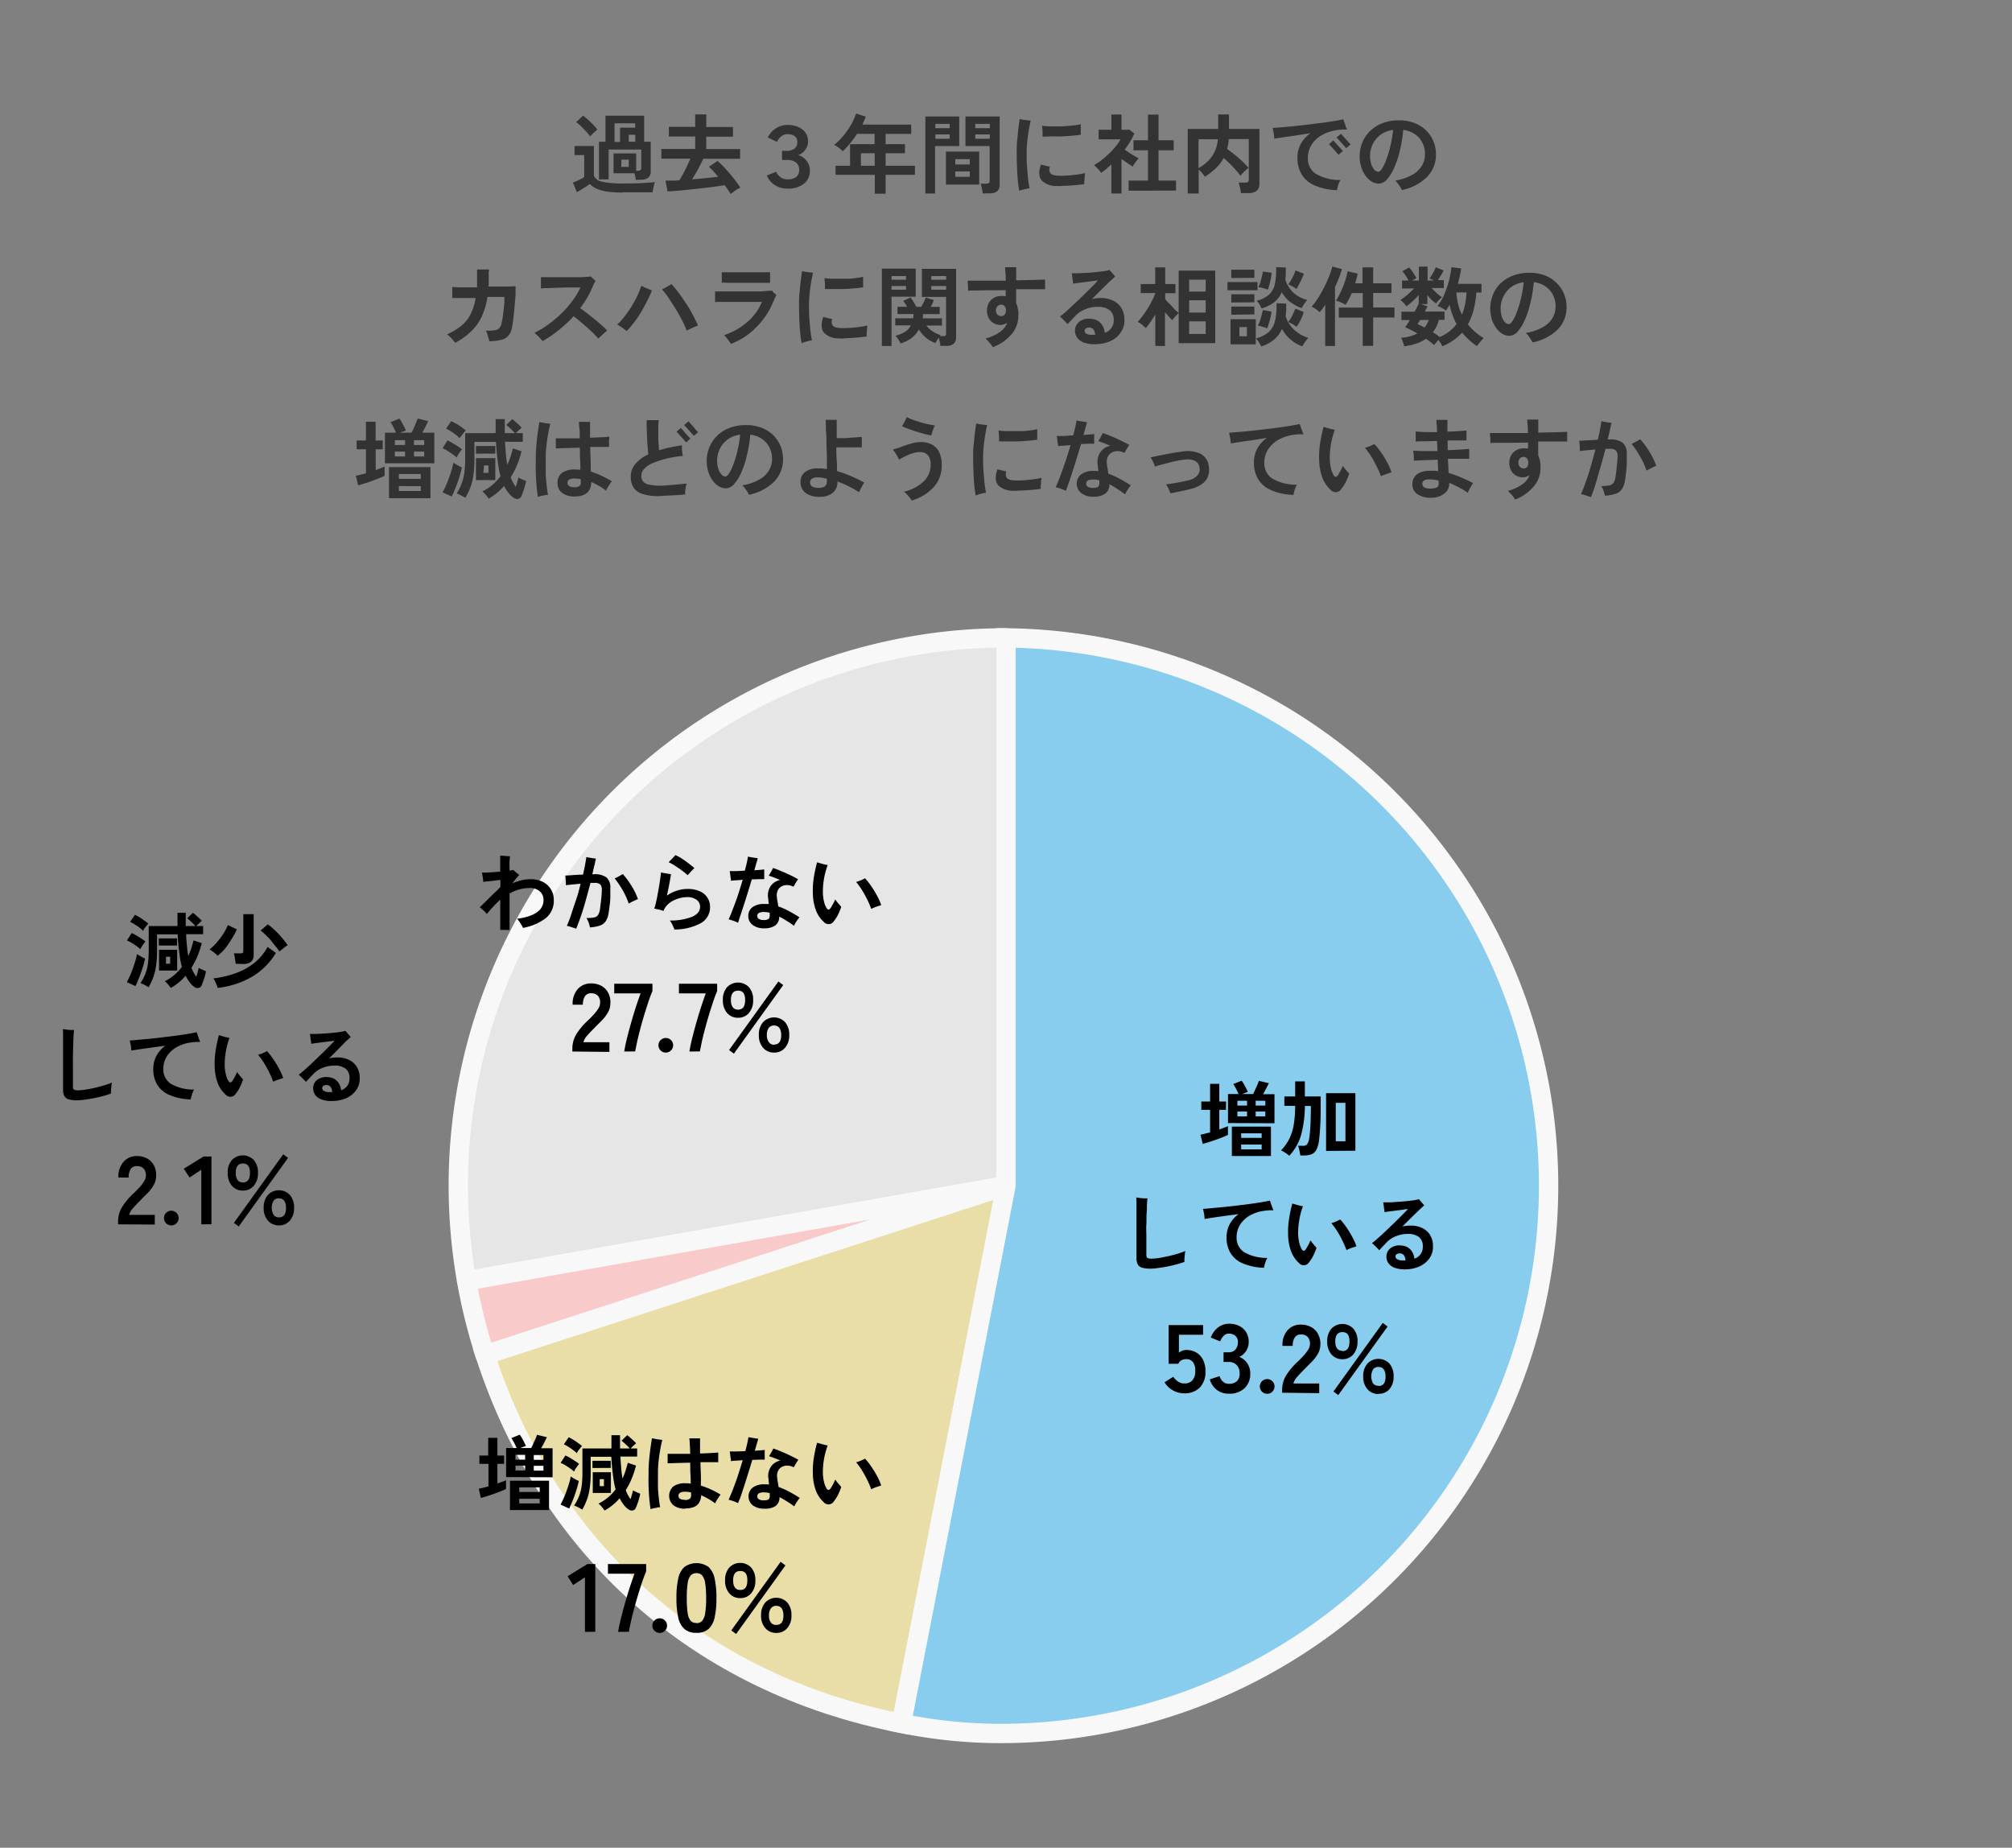 <svg xmlns="http://www.w3.org/2000/svg" viewBox="0 0 416 382">
  <rect x="0" y="0" width="416" height="382" fill="#808080" stroke="none"/>
  <defs>
    <style>
      .cls-1 {
        fill: #333;
      }

      .cls-2 {
        fill: #e6e6e6;
      }

      .cls-2, .cls-3, .cls-4, .cls-5 {
        stroke: #f8f8f8;
        stroke-width: 4px;
        fill-rule: evenodd;
      }

      .cls-2, .cls-3 {
        stroke-linecap: round;
        stroke-linejoin: round;
      }

      .cls-3 {
        fill: #f8cac9;
      }

      .cls-4 {
        fill: #e9dea7;
      }

      .cls-4, .cls-5 {
        stroke-miterlimit: 10;
      }

      .cls-5 {
        fill: #8ce;
      }

      .cls-6 {
        fill: none;
      }
    </style>
  </defs>
  <g id="レイヤー_2" data-name="レイヤー 2">
    <g id="レイヤー_1-2" data-name="レイヤー 1">
      <g>
        <g>
          <path class="cls-1" d="M128.76,39.8a22.31,22.31,0,0,1-3.21-.19,8.37,8.37,0,0,1-2.17-.58,5,5,0,0,1-1.44-1c-.21.17-.48.36-.79.57l-1,.62-.87.52-.83-2,.76-.31c.3-.13.6-.27.89-.42a4.63,4.63,0,0,0,.69-.41V32.06h-2V30.19h4v6.15a2.29,2.29,0,0,0,1.78,1.24,19,19,0,0,0,4.16.35c1.54,0,2.86,0,4-.08s2-.12,2.69-.21a3.74,3.74,0,0,0-.2.6c-.07.27-.13.55-.18.83a6,6,0,0,0-.09.69h-1.32l-1.71,0h-3.15ZM122,28.19a8.49,8.49,0,0,0-.81-1c-.33-.37-.69-.73-1.06-1.09a8.46,8.46,0,0,0-1-.85l1.42-1.34a10.44,10.44,0,0,1,1,.81c.39.35.77.71,1.13,1.09a11.09,11.09,0,0,1,.84,1,4.59,4.59,0,0,0-.48.39c-.21.18-.4.37-.6.56Zm9.45,9a3.51,3.51,0,0,0-.1-.67c-.05-.25-.11-.48-.17-.7h-4.33v-4.1h4.69V35.3h.4c.43,0,.65-.18.65-.54V30.92h-6.75v6.16h-2V29.3h1.35V23.92h8V29.3h1.35v6.11a1.64,1.64,0,0,1-.49,1.32,2.34,2.34,0,0,1-1.55.42Zm-4.39-7.85h1.14V26.39h3.13v-.9h-4.27Zm1.39,5.15H130V33h-1.51ZM130,29.3h1.35V27.86H130Z"/>
          <path class="cls-1" d="M151.07,40.12c-.14-.24-.31-.52-.53-.84s-.45-.66-.72-1l-1.62.25c-.66.1-1.37.19-2.13.28l-2.34.26-2.29.23c-.74.08-1.4.14-2,.18s-1.07.08-1.42.09l-.43-2.23c.31,0,.72,0,1.22,0s1.05,0,1.66-.08c.24-.37.5-.81.77-1.32s.53-1,.8-1.59.5-1.07.7-1.55h-6v-2h7V28.22h-5.45v-2h5.45V23.65h2.29v2.61h5.52v2h-5.52v2.56h7v2H145.4c-.18.41-.4.86-.65,1.35s-.52,1-.81,1.49-.57,1-.85,1.42q1.5-.12,2.94-.27c1-.09,1.77-.18,2.44-.27-.33-.42-.67-.81-1-1.17s-.64-.65-.9-.88l1.78-1.22a14.71,14.71,0,0,1,1.2,1.14c.46.47.92,1,1.38,1.54s.89,1.08,1.27,1.58a13.78,13.78,0,0,1,.88,1.28,4.23,4.23,0,0,0-.67.34q-.39.24-.75.51A5.61,5.61,0,0,0,151.07,40.12Z"/>
          <path class="cls-1" d="M162.84,39a4.77,4.77,0,0,1-2.63-.73,4.14,4.14,0,0,1-1.66-2l1.93-.76a2.5,2.5,0,0,0,.9,1.12,2.45,2.45,0,0,0,1.46.45,2.91,2.91,0,0,0,1.73-.46,1.75,1.75,0,0,0,.66-1.56,1.77,1.77,0,0,0-.66-1.47,2.87,2.87,0,0,0-1.82-.52h-1.06V31.18h1.06a2.5,2.5,0,0,0,1.51-.44,1.68,1.68,0,0,0,.59-1.44,1.35,1.35,0,0,0-.55-1.16,2.39,2.39,0,0,0-1.46-.4,1.93,1.93,0,0,0-1.06.28,2.43,2.43,0,0,0-.73.65,4.18,4.18,0,0,0-.41.67l-1.89-.92a4.58,4.58,0,0,1,1.68-1.89,4.35,4.35,0,0,1,2.41-.7,5.44,5.44,0,0,1,2.14.4,3.48,3.48,0,0,1,1.52,1.16,3,3,0,0,1,.57,1.88,2.84,2.84,0,0,1-.59,1.72,3.1,3.1,0,0,1-1.43,1.09,3,3,0,0,1,1.18.61,3.33,3.33,0,0,1,.88,1.09,3,3,0,0,1,.34,1.39A3.38,3.38,0,0,1,166.2,38,5.35,5.35,0,0,1,162.84,39Z"/>
          <path class="cls-1" d="M180.87,40.05V36.14h-8.11V34.27h3V29.81h5.07V27.68h-3.65a18.44,18.44,0,0,1-1.4,1.94,15.3,15.3,0,0,1-1.55,1.65,6.64,6.64,0,0,0-.75-.69,5.66,5.66,0,0,0-1-.63A13,13,0,0,0,174.43,28,16.28,16.28,0,0,0,176,25.73a12.18,12.18,0,0,0,1-2.26l2,.63a14.22,14.22,0,0,1-.7,1.66H188.4v1.92h-5.29v2.13h4v1.87h-4v2.59h6.06v1.87h-6.06v3.91ZM178,34.27h2.86V31.68H178Z"/>
          <path class="cls-1" d="M191.33,40V24.08h7V30.2h-5V40ZM193.4,26.5h2.95v-.89H193.4Zm0,2.19h2.95v-.9H193.4Zm2.18,9.47V31.34h6.88v6.82ZM197.51,34h3V32.9h-3Zm0,2.55h3V35.44h-3ZM203.18,40c0-.19-.05-.42-.09-.67s-.11-.52-.17-.76a3.29,3.29,0,0,0-.19-.6h1.2a.86.86,0,0,0,.52-.13.51.51,0,0,0,.17-.43V30.2h-5V24.08h7.07V38.14a1.76,1.76,0,0,1-.49,1.38,2.42,2.42,0,0,1-1.61.44ZM201.65,26.5h3v-.89h-3Zm0,2.19h3v-.9h-3Z"/>
          <path class="cls-1" d="M210.74,39.44a27.69,27.69,0,0,1-.4-3.51c-.08-1.39-.13-2.87-.13-4.43,0-.8,0-1.63.1-2.49s.15-1.68.25-2.45.19-1.43.28-1.95a10.58,10.58,0,0,0,1.1.19c.46.06.85.11,1.17.13-.15.62-.29,1.33-.42,2.11s-.23,1.58-.31,2.37a21.39,21.39,0,0,0-.11,2.16c0,1,0,1.91.08,2.85s.13,1.81.22,2.59.2,1.42.31,1.92c-.3,0-.67.11-1.1.21A8.19,8.19,0,0,0,210.74,39.44Zm7.93-1a4.24,4.24,0,0,1-3.26-1.1c-.63-.72-.7-1.83-.19-3.31l1.87.45a1.32,1.32,0,0,0,.08,1.32c.26.34.89.52,1.9.53a21.6,21.6,0,0,0,2.77-.14,20.84,20.84,0,0,0,2.5-.4c0,.17-.05.4-.08.68s0,.58-.06.87,0,.53,0,.72c-.53.08-1.12.15-1.78.21s-1.32.11-2,.13S219.2,38.47,218.67,38.47Zm-3.11-10.23q0-.36,0-.78c0-.28,0-.56-.05-.82a3.88,3.88,0,0,0-.06-.61,12.23,12.23,0,0,0,1.39.12c.54,0,1.11,0,1.73,0s1.22,0,1.84-.05,1.19-.09,1.72-.16a8.7,8.7,0,0,0,1.33-.24c0,.18,0,.4,0,.67s0,.54,0,.81,0,.51,0,.7q-.75.12-1.8.21c-.69.06-1.41.11-2.16.14s-1.45,0-2.13,0S216,28.28,215.56,28.24Z"/>
          <path class="cls-1" d="M229.78,40V34c-.34.3-.68.6-1,.89s-.74.58-1.12.84a6.6,6.6,0,0,0-.68-.84,7.58,7.58,0,0,0-.78-.76,14.11,14.11,0,0,0,1.52-1c.54-.42,1.06-.88,1.58-1.37s1-1,1.4-1.51a9.83,9.83,0,0,0,1-1.44h-4.55V26.82h2.64V23.67h2.09v3.15h1.66l1,.81a18,18,0,0,1-2,3.31c.31.22.65.44,1,.68s.72.45,1.06.64l.82.48a5.16,5.16,0,0,0-.42.5c-.16.21-.32.42-.47.64s-.26.42-.35.57c-.32-.21-.69-.46-1.1-.75l-1.2-.83V40Zm3.58-.58V37.33h4V31.07h-3V29h3V23.69h2.18V29h3.13v2.07h-3.13v6.26h3.62V39.4Z"/>
          <path class="cls-1" d="M245.58,40V26.66h6.29v-3h2.23v3h6.3V38c0,1.28-.78,1.93-2.32,1.93h-1.53q0-.31-.09-.72c0-.28-.11-.55-.18-.82a3.26,3.26,0,0,0-.2-.64h1.4a.89.89,0,0,0,.55-.13.57.57,0,0,0,.17-.48V28.75h-4.14c0,.37-.08.72-.13,1.05s-.13.65-.21,1c.5.35,1,.75,1.58,1.2s1.08.91,1.59,1.38a17,17,0,0,1,1.28,1.35,3.7,3.7,0,0,0-.59.45q-.33.28-.63.6a3.51,3.51,0,0,0-.46.58,17,17,0,0,0-1.61-1.89A21.91,21.91,0,0,0,253,32.67a8.39,8.39,0,0,1-1.61,2.11,14.69,14.69,0,0,1-2.29,1.76,4.27,4.27,0,0,0-.53-.75,8.35,8.35,0,0,0-.73-.73V40Zm2.22-5.24a8.32,8.32,0,0,0,2.73-2.35,7.24,7.24,0,0,0,1.28-3.62h-4Z"/>
          <path class="cls-1" d="M276.45,39.31a12.4,12.4,0,0,1-4.7-1A5.73,5.73,0,0,1,269.1,36a6.49,6.49,0,0,1-.84-3.33,6,6,0,0,1,.7-2.94,6.7,6.7,0,0,1,2-2.21L268,28l-2.63.37-1.9.3a4,4,0,0,0-.07-.69c0-.28-.08-.57-.13-.85s-.1-.51-.14-.67l2-.16c.8-.06,1.66-.14,2.6-.24s1.89-.2,2.87-.32l2.83-.36c.9-.12,1.73-.25,2.48-.37s1.36-.25,1.83-.35c.06.18.13.4.22.66s.19.53.28.79.19.49.27.67l-.85,0a10,10,0,0,0-1.09.1,8.79,8.79,0,0,0-3.08.95,6.09,6.09,0,0,0-2.24,2,5,5,0,0,0-.84,2.9A3.72,3.72,0,0,0,272,35.9a9.72,9.72,0,0,0,5.16,1.31,5.16,5.16,0,0,0-.46,1A7.83,7.83,0,0,0,276.45,39.31Zm.31-7.31-.23-.26-.48-.54-.56-.62-.48-.53-.23-.26.9-.77.32.37.66.73.66.73.34.38Zm1.58-1.36-.23-.27-.48-.54c-.18-.21-.37-.41-.56-.62l-.47-.53-.24-.26.9-.77.33.38.65.72.66.73.34.38Z"/>
          <path class="cls-1" d="M289.88,39.29a6.19,6.19,0,0,0-.38-.63c-.15-.25-.32-.49-.49-.73a4,4,0,0,0-.53-.6A10.28,10.28,0,0,0,292,36.14a5.37,5.37,0,0,0,2-1.9,4.67,4.67,0,0,0,.63-2.34,5.16,5.16,0,0,0-.53-2.37,4.57,4.57,0,0,0-1.53-1.77,5.4,5.4,0,0,0-2.44-.9,29.11,29.11,0,0,1-.7,4.29,19.85,19.85,0,0,1-1.17,3.54,8.62,8.62,0,0,1-1.49,2.4,2.34,2.34,0,0,1-1.69.87,2.92,2.92,0,0,1-1.44-.41,4.27,4.27,0,0,1-1.27-1.18,6.27,6.27,0,0,1-.91-1.81,7.59,7.59,0,0,1,.2-5.06,6.94,6.94,0,0,1,1.58-2.37,7.43,7.43,0,0,1,2.56-1.65,9.27,9.27,0,0,1,3.45-.6,8.5,8.5,0,0,1,3.26.58A7,7,0,0,1,294.9,27a6.86,6.86,0,0,1,2,4.86,6.55,6.55,0,0,1-1.78,4.65A10.31,10.31,0,0,1,289.88,39.29ZM285,35.51c.2,0,.45-.21.73-.63a9.35,9.35,0,0,0,.87-1.79,22.68,22.68,0,0,0,.84-2.74,27.16,27.16,0,0,0,.6-3.49,5.53,5.53,0,0,0-2.6,1,5.32,5.32,0,0,0-1.62,1.95,5.55,5.55,0,0,0-.55,2.4,5.61,5.61,0,0,0,.25,1.72,3.18,3.18,0,0,0,.65,1.16A1.14,1.14,0,0,0,285,35.51Z"/>
          <path class="cls-1" d="M94.11,70.88c-.1-.15-.26-.34-.45-.57s-.41-.45-.63-.68a3.29,3.29,0,0,0-.61-.51,13.05,13.05,0,0,0,2.89-1.71,7.32,7.32,0,0,0,1.94-2.36,11,11,0,0,0,1.08-3.44l-2,0-1.72,0c-.49,0-.86,0-1.1,0,0-.14,0-.36,0-.66s0-.61,0-.91,0-.54,0-.7q.45,0,1.23.06l1.79,0h2.11c0-.51,0-1.05,0-1.62s0-.85,0-1.25,0-.68,0-.82l.7,0,.94,0,.83,0c0,.12,0,.29-.06.51s0,.46,0,.71,0,.45,0,.63,0,.59,0,.87,0,.54-.06.81l2.24,0,2,0,1.37-.07c0,.38,0,.87,0,1.46s-.08,1.24-.14,1.93-.11,1.38-.18,2.07-.15,1.33-.23,1.92a12.81,12.81,0,0,1-.26,1.44,3.35,3.35,0,0,1-.75,1.51,2.85,2.85,0,0,1-1.44.77,11.93,11.93,0,0,1-2.42.29c0-.2-.11-.44-.19-.71s-.16-.54-.25-.81a4.12,4.12,0,0,0-.28-.68,10,10,0,0,0,1.8-.08,1.67,1.67,0,0,0,.94-.4,2.09,2.09,0,0,0,.47-.92c.09-.36.18-.8.26-1.31s.14-1,.2-1.58.11-1.06.15-1.54,0-.86,0-1.15h-1.27l-2.22,0a15.05,15.05,0,0,1-1.23,4.16,10,10,0,0,1-2.13,2.94A14.38,14.38,0,0,1,94.11,70.88Z"/>
          <path class="cls-1" d="M112.19,70.52c-.21-.25-.47-.54-.79-.88a8.27,8.27,0,0,0-.91-.83,19.69,19.69,0,0,0,3-1.82,23.61,23.61,0,0,0,2.73-2.33,19.68,19.68,0,0,0,2.22-2.59A14.08,14.08,0,0,0,120,59.44h-1.25l-1.79,0-2,.06-1.82.07c-.55,0-1,0-1.3.08,0-.18,0-.42,0-.71s0-.58,0-.89,0-.55,0-.74l1.39,0,1.88,0h2.11c.71,0,1.4,0,2.06,0s1.24,0,1.74-.06a11.45,11.45,0,0,0,1.16-.09l.29.3.39.37.29.27a3.49,3.49,0,0,0-.41.7l-.33.77a18.77,18.77,0,0,1-1.1,2.14,23.67,23.67,0,0,1-1.35,2q.59.41,1.35,1c.52.4,1,.81,1.59,1.25s1,.87,1.51,1.28a15.38,15.38,0,0,1,1.13,1.09c-.14.11-.34.27-.58.49l-.72.67c-.24.22-.41.39-.52.51-.25-.28-.59-.64-1-1.06s-.9-.85-1.4-1.29-1-.87-1.46-1.27-.9-.73-1.26-1a26.73,26.73,0,0,1-2.95,2.76A25.11,25.11,0,0,1,112.19,70.52Z"/>
          <path class="cls-1" d="M129.57,68.45A5.78,5.78,0,0,0,129,68c-.24-.18-.48-.35-.73-.51a5.39,5.39,0,0,0-.66-.38,14.31,14.31,0,0,0,1.49-1.64,21.63,21.63,0,0,0,1.41-2,24.07,24.07,0,0,0,1.21-2.22,18,18,0,0,0,.88-2.17l.69.34.82.35.69.27A27.12,27.12,0,0,1,133.4,63,28.83,28.83,0,0,1,131.6,66,20.76,20.76,0,0,1,129.57,68.45Zm12.42-.1a18.4,18.4,0,0,0-1-2.19c-.4-.78-.83-1.55-1.3-2.32s-1-1.51-1.43-2.21-.95-1.29-1.38-1.8l.67-.35.72-.41.55-.34a19.24,19.24,0,0,1,1.46,1.75c.52.68,1,1.42,1.53,2.2s1,1.57,1.41,2.36.79,1.55,1.09,2.26c-.19.06-.43.16-.73.29l-.9.41C142.41,68.13,142.17,68.25,142,68.35Z"/>
          <path class="cls-1" d="M151.14,71.1l-.37-.54c-.16-.23-.34-.46-.52-.69a6.75,6.75,0,0,0-.52-.59,14.43,14.43,0,0,0,3.35-1.62,12.54,12.54,0,0,0,2.67-2.34,10.22,10.22,0,0,0,1.78-2.91h-1.1l-1.69,0-2,0-2,0-1.72,0c-.51,0-.9,0-1.17.06,0-.13,0-.35,0-.64s0-.6,0-.9,0-.53,0-.68c.3,0,.75,0,1.36,0l2.11,0h2.47l2.44,0c.78,0,1.46,0,2-.07s1-.06,1.25-.09.3.27.52.45.39.33.52.46c-.08.16-.2.39-.34.71s-.28.62-.41.93a15.86,15.86,0,0,1-3.39,5A14.7,14.7,0,0,1,151.14,71.1Zm-1.91-12.65c0-.18,0-.41,0-.67s0-.53,0-.81,0-.5,0-.68l1.08,0,1.77,0h4.22q1,0,1.8,0c.52,0,.9,0,1.12,0,0,.16,0,.37,0,.64v1.54l-1.19,0-1.79,0h-2.07l-2.06,0-1.74,0C149.82,58.42,149.46,58.43,149.23,58.45Z"/>
          <path class="cls-1" d="M165.74,70.94a27.69,27.69,0,0,1-.4-3.51c-.08-1.39-.13-2.87-.13-4.43,0-.8,0-1.63.1-2.49s.15-1.68.25-2.45.19-1.43.28-2a10.58,10.58,0,0,0,1.1.19c.46.06.85.11,1.17.13-.15.62-.29,1.33-.42,2.11s-.23,1.58-.31,2.37a21.39,21.39,0,0,0-.11,2.16c0,1,0,1.91.08,2.85s.13,1.81.22,2.59.2,1.42.31,1.92c-.3,0-.67.11-1.1.21A8.19,8.19,0,0,0,165.74,70.94Zm7.93-1a4.24,4.24,0,0,1-3.26-1.1c-.63-.72-.7-1.83-.19-3.31l1.87.45a1.32,1.32,0,0,0,.08,1.32c.26.34.89.52,1.9.53a21.6,21.6,0,0,0,2.77-.14,20.84,20.84,0,0,0,2.5-.4c0,.17-.05.4-.08.68s0,.58-.06.87,0,.53,0,.72c-.53.08-1.12.15-1.78.21s-1.32.11-2,.13S174.2,70,173.67,70Zm-3.11-10.23q0-.36,0-.78c0-.28,0-.56-.05-.82a3.88,3.88,0,0,0-.06-.61,12.23,12.23,0,0,0,1.39.12c.54,0,1.11,0,1.73,0s1.22,0,1.84,0,1.19-.09,1.72-.16a8.7,8.7,0,0,0,1.33-.24c0,.18,0,.4,0,.67s0,.54,0,.81,0,.51,0,.7q-.75.12-1.8.21c-.69.06-1.41.11-2.16.14s-1.45,0-2.13,0S171,59.78,170.56,59.74Z"/>
          <path class="cls-1" d="M182.33,71.53v-16h7v5.8h-5V71.53Zm2-13.7h3v-.75h-3Zm0,2.06h3v-.76h-3Zm10.09,11.62a6.08,6.08,0,0,0-.11-.84c-.07-.33-.14-.61-.21-.85a5.79,5.79,0,0,0-.68,1.1,5.85,5.85,0,0,1-2-1.13,7.31,7.31,0,0,1-1.44-1.68,5.55,5.55,0,0,1-1.51,1.77A7.11,7.11,0,0,1,186.2,71a5.05,5.05,0,0,0-.47-.82,6.12,6.12,0,0,0-.57-.78,6.27,6.27,0,0,0,2-.83,3.38,3.38,0,0,0,1.17-1.3H185.1V65.81h3.71c0-.13,0-.27.06-.43l0-.45h-3.31v-1.5h2c-.13-.23-.27-.45-.41-.66a6.25,6.25,0,0,0-.42-.56l1.55-.7c.18.24.39.55.62.93l.57,1h1a12.83,12.83,0,0,0,.94-1.94l1.67.54a6.81,6.81,0,0,1-.3.71q-.18.38-.36.69h1.87v1.5h-3.46c0,.15,0,.3,0,.45s0,.28-.07.43h4V67.3h-3.24a5.57,5.57,0,0,0,1.25,1.16,6.09,6.09,0,0,0,1.72.82l-.08.09-.08.11h.72a.69.69,0,0,0,.46-.1.59.59,0,0,0,.1-.42V61.38h-5v-5.8h7.07v14.1a1.77,1.77,0,0,1-.49,1.38,2.36,2.36,0,0,1-1.61.45Zm-1.87-13.68h3.08v-.75h-3.08Zm0,2.06h3.08v-.76h-3.08Z"/>
          <path class="cls-1" d="M205.26,71.77a5.41,5.41,0,0,0-.65-.91,12,12,0,0,0-.84-.88,8.85,8.85,0,0,0,3-1.37,3.91,3.91,0,0,0,1.47-1.87,2.87,2.87,0,0,1-.66.32,2.21,2.21,0,0,1-.71.12,2.87,2.87,0,0,1-1.41-.36,2.75,2.75,0,0,1-1-1,3.06,3.06,0,0,1-.39-1.58,3,3,0,0,1,.84-2.23,3.07,3.07,0,0,1,2.22-.82,2.77,2.77,0,0,1,.42,0l.39.06V60l-3.07,0-2.72.05c-.82,0-1.48,0-2,.07,0-.2,0-.42,0-.68s0-.52-.05-.77,0-.47-.06-.64l2,0h5.91c0-.6,0-1.16-.06-1.66s-.06-.88-.08-1.12l.72,0,.86,0,.72,0c0,.26,0,.62,0,1.08s0,1,0,1.62l3.4-.07,2.58-.09a9.37,9.37,0,0,0,0,1,10.12,10.12,0,0,0,0,1c-.6,0-1.4,0-2.4,0l-3.24,0h-.36v2.84a5.77,5.77,0,0,1,.47,2.59,5.87,5.87,0,0,1-1.36,3.81A9.23,9.23,0,0,1,205.26,71.77Zm1.79-6.43a.85.85,0,0,0,.67-.3,1.27,1.27,0,0,0,.26-.85,1.34,1.34,0,0,0-.27-.9A.85.85,0,0,0,207,63a1,1,0,0,0-.79.33,1.25,1.25,0,0,0-.29.9,1.16,1.16,0,0,0,.32.83A1.1,1.1,0,0,0,207.05,65.34Z"/>
          <path class="cls-1" d="M226.59,71.15a6.14,6.14,0,0,1-2.49-.33,2.9,2.9,0,0,1-1.43-1.09,2.54,2.54,0,0,1-.4-1.55,2.3,2.3,0,0,1,1-1.75,3.24,3.24,0,0,1,2.3-.51,2.86,2.86,0,0,1,2,.88,3.46,3.46,0,0,1,.86,2,2.65,2.65,0,0,0,1.84-2.65,2.42,2.42,0,0,0-.9-2.07,3.89,3.89,0,0,0-2.34-.65,6.93,6.93,0,0,0-2.64.5,5.93,5.93,0,0,0-2.06,1.38l-.95,1c-.29.3-.51.53-.65.69-.2-.23-.46-.5-.77-.8a8.54,8.54,0,0,0-.81-.75c.32-.24.7-.56,1.15-.94l1.45-1.32,1.57-1.49,1.52-1.49,1.3-1.29L227,58q-.34,0-1,.09l-1.41.19-1.5.19-1.23.17c0-.16,0-.38-.06-.65s-.07-.54-.11-.81-.08-.5-.12-.68l1.41,0,1.8-.1c.63,0,1.26-.1,1.87-.16s1.16-.12,1.65-.19a7,7,0,0,0,1.1-.24l.35.4.44.51.38.44-1.18,1.09-1.7,1.66c-.62.62-1.26,1.25-1.9,1.9q.45-.09.9-.15a9.08,9.08,0,0,1,.91-.05,5.79,5.79,0,0,1,2.48.51,4.22,4.22,0,0,1,1.74,1.5,4.54,4.54,0,0,1,.66,2.47,4.3,4.3,0,0,1-.74,2.63,5.15,5.15,0,0,1-2.1,1.77A7.34,7.34,0,0,1,226.59,71.15Zm-.77-1.94h.31l.3,0a2,2,0,0,0-.29-1,1,1,0,0,0-.75-.47,1.15,1.15,0,0,0-.81.12.61.61,0,0,0-.33.49.72.72,0,0,0,.38.66A2.35,2.35,0,0,0,225.82,69.21Z"/>
          <path class="cls-1" d="M238.87,71.5V65q-.48.83-1,1.56c-.34.49-.65.91-.95,1.26-.22-.21-.49-.45-.82-.72a4.62,4.62,0,0,0-.89-.57,8.36,8.36,0,0,0,1-1.17c.36-.47.7-1,1.05-1.54s.65-1.11.93-1.66a13.46,13.46,0,0,0,.66-1.48v-.09h-3V58.73h3V55.28h2.07v3.45h2.11v1.88h-2.11v1.22c.25.31.55.66.9,1s.7.73,1,1.07.65.59.88.77V55.94h7.56v15h-7.56V64.73a3.62,3.62,0,0,0-.46.44c-.18.19-.35.37-.51.56s-.28.34-.37.46l-.68-.72-.81-.92v7Zm7-11.22h3.42V57.82h-3.42Zm0,4.34h3.42V62.08h-3.42Zm0,4.43h3.42V66.44h-3.42Z"/>
          <path class="cls-1" d="M253.79,60V58.32H260V60Zm.63,11.18V66h5.22v5.19Zm.16-13.7V55.75h4.77v1.69Zm0,5.06V60.84h4.77V62.5Zm0,2.53V63.38h4.77V65Zm1.68,4.45h1.55V67.61h-1.55Zm4.5,2.14a6.72,6.72,0,0,0-.45-.88,5,5,0,0,0-.63-.83,6.24,6.24,0,0,0,2.68-1.34,4.55,4.55,0,0,0,1.28-2.32,14.66,14.66,0,0,0,.29-3.61l2,.09q0,.71,0,1.35a11.21,11.21,0,0,1-.12,1.22,6.44,6.44,0,0,0,1.71,2.78,7.73,7.73,0,0,0,3,1.74,5.5,5.5,0,0,0-.68.83,9.1,9.1,0,0,0-.58.92A7.81,7.81,0,0,1,265.06,68a6,6,0,0,1-1.62,2.2A7.83,7.83,0,0,1,260.76,71.62Zm.09-7.86a7.77,7.77,0,0,0-.44-.85,3.92,3.92,0,0,0-.61-.79,5.5,5.5,0,0,0,2.62-1.28,4.3,4.3,0,0,0,1.19-2.26,14.33,14.33,0,0,0,.24-3.39l2,.07c0,.46,0,.89,0,1.31s-.06.8-.11,1.17A6.12,6.12,0,0,0,270.3,62a6,6,0,0,0-.64.82,8.57,8.57,0,0,0-.53.89,9.25,9.25,0,0,1-2.39-1.3,6.8,6.8,0,0,1-1.72-2,5.41,5.41,0,0,1-1.56,2.07A7.77,7.77,0,0,1,260.85,63.76ZM262,67.88c-.27-.11-.58-.22-1-.34a7.06,7.06,0,0,0-.93-.22,6.89,6.89,0,0,0,.45-1c.13-.41.25-.82.35-1.23s.18-.75.23-1l1.8.32a7.59,7.59,0,0,1-.19,1.11c-.1.44-.22.87-.35,1.3A9.33,9.33,0,0,1,262,67.88Zm.12-8a9.49,9.49,0,0,0-1-.32,6.77,6.77,0,0,0-.94-.19,6.26,6.26,0,0,0,.41-1q.18-.62.33-1.23c.1-.42.16-.76.2-1l1.82.25a11.07,11.07,0,0,1-.17,1.12c-.08.44-.19.88-.31,1.32A11.17,11.17,0,0,1,262.16,59.87Zm5.91-.15a7.28,7.28,0,0,0-.81-.52,6.29,6.29,0,0,0-.87-.41,6.55,6.55,0,0,0,.6-.89c.19-.35.36-.69.52-1s.28-.67.38-1l1.74.68a8.89,8.89,0,0,1-.4,1c-.18.38-.37.76-.57,1.13A10.36,10.36,0,0,1,268.07,59.72Zm0,7.8a4.94,4.94,0,0,0-.81-.53,6.8,6.8,0,0,0-.86-.43,7.11,7.11,0,0,0,.84-1.35,11.4,11.4,0,0,0,.62-1.42l1.74.69A10.85,10.85,0,0,1,269,66,11.6,11.6,0,0,1,268.1,67.52Z"/>
          <path class="cls-1" d="M274,71.51V63c-.19.3-.38.58-.58.85s-.39.49-.57.7a4.14,4.14,0,0,0-.76-.63,5.55,5.55,0,0,0-.91-.52,12.69,12.69,0,0,0,1.31-1.74c.44-.69.87-1.43,1.27-2.22s.75-1.57,1.05-2.33a14.09,14.09,0,0,0,.65-2l2,.52a17,17,0,0,1-.6,1.78c-.25.64-.52,1.28-.84,1.93v12.2Zm7.76,0V65.66h-4.95V63.59h4.95v-3h-2.27c-.19.44-.39.87-.61,1.28s-.44.78-.67,1.13a7.47,7.47,0,0,0-1-.5,6.61,6.61,0,0,0-1-.35,12.81,12.81,0,0,0,1-1.81,17.9,17.9,0,0,0,.88-2.17,14.59,14.59,0,0,0,.54-2.08l2.09.48c-.07.34-.15.67-.24,1l-.28,1h1.51V55.28h2.21v3.29h3.78v2h-3.78v3h4.4v2.07h-4.4v5.85Z"/>
          <path class="cls-1" d="M298.23,71.59a6.31,6.31,0,0,0-.35-.62c-.15-.24-.31-.47-.47-.7l-.49.58c-.17.2-.3.37-.4.5a8.8,8.8,0,0,0-.75-.64c-.29-.22-.6-.44-.94-.67a7.83,7.83,0,0,1-2,1,14.3,14.3,0,0,1-2.49.55,5.23,5.23,0,0,0-.17-.57l-.24-.68a2.83,2.83,0,0,0-.25-.52,8.5,8.5,0,0,0,3.38-.88,22.65,22.65,0,0,0-2.54-1.29c.13-.17.28-.38.45-.64s.34-.54.52-.84h-1.74V64.44h2.73a13.93,13.93,0,0,0,.85-1.69V61c-.37.42-.79.84-1.24,1.26a15.11,15.11,0,0,1-1.28,1.07,4.61,4.61,0,0,0-.39-.49c-.16-.18-.32-.34-.48-.49a3,3,0,0,0-.41-.34,7.81,7.81,0,0,0,.91-.62c.34-.26.69-.54,1-.85l.95-.9h-2.5V58h1.33c-.18-.35-.38-.7-.61-1.06a8.18,8.18,0,0,0-.65-.87l1.4-.79a7.86,7.86,0,0,1,.54.7c.2.28.38.55.55.82a6.49,6.49,0,0,1,.41.71A6.59,6.59,0,0,0,292,58h1.37V55.12h1.8V58h1.28a3.57,3.57,0,0,0-.47-.25,3.23,3.23,0,0,0-.41-.18,11.13,11.13,0,0,0,.74-1.17,7.9,7.9,0,0,0,.55-1.16l1.62.67c-.14.31-.33.66-.55,1s-.44.74-.65,1h1.24v1.64H296a14.84,14.84,0,0,0,1.05,1.05,8.63,8.63,0,0,0,1.09.85,7.7,7.7,0,0,0-.63.59,6.45,6.45,0,0,0-.59.69A9.83,9.83,0,0,1,296,62a11.51,11.51,0,0,1-.88-1v1.87h-1.33l1.37.45c-.08.16-.16.33-.26.52s-.19.38-.3.58h4.07v1.71H297.5a6.88,6.88,0,0,1-1.25,2.56,6.89,6.89,0,0,1,.75.48c.24.17.45.34.66.51a9,9,0,0,0,2-1.16,7.76,7.76,0,0,0,1.5-1.53,12.76,12.76,0,0,1-.86-1.92,17.62,17.62,0,0,1-.6-2.07c-.12.23-.24.44-.37.64s-.25.39-.38.58a5.37,5.37,0,0,0-.79-.53,5.05,5.05,0,0,0-.94-.42,9.67,9.67,0,0,0,1.1-1.75,18.91,18.91,0,0,0,1.45-4.29c.16-.73.27-1.41.35-2l2,.28a31.06,31.06,0,0,1-.69,3.17h4.88v1.8h-1.06a20.79,20.79,0,0,1-.57,3.58,12,12,0,0,1-1.18,3,12.36,12.36,0,0,0,3.26,2.84c-.16.16-.33.34-.52.56s-.37.42-.53.63a2.15,2.15,0,0,0-.32.47,13,13,0,0,1-1.68-1.31,14.91,14.91,0,0,1-1.4-1.48A11.59,11.59,0,0,1,298.23,71.59Zm-3.69-3.87a5.82,5.82,0,0,0,.87-1.57h-1.78l-.3.48-.24.4A12.66,12.66,0,0,1,294.54,67.72Zm7.73-2.67a12,12,0,0,0,.66-2.2,15.61,15.61,0,0,0,.29-2.39h-2.11a14.34,14.34,0,0,0,.38,2.43A10.64,10.64,0,0,0,302.27,65.05Z"/>
          <path class="cls-1" d="M316.88,70.79a6.19,6.19,0,0,0-.38-.63c-.15-.25-.32-.49-.49-.73a4,4,0,0,0-.53-.6A10.28,10.28,0,0,0,319,67.64a5.37,5.37,0,0,0,2-1.9,4.67,4.67,0,0,0,.63-2.34A5.16,5.16,0,0,0,321.1,61a4.57,4.57,0,0,0-1.53-1.77,5.4,5.4,0,0,0-2.44-.9,29.11,29.11,0,0,1-.7,4.29,19.85,19.85,0,0,1-1.17,3.54,8.62,8.62,0,0,1-1.49,2.4,2.34,2.34,0,0,1-1.69.87,2.92,2.92,0,0,1-1.44-.41,4.27,4.27,0,0,1-1.27-1.18,6.27,6.27,0,0,1-.91-1.81,7.59,7.59,0,0,1,.2-5.06,6.94,6.94,0,0,1,1.58-2.37A7.43,7.43,0,0,1,312.8,57a9.27,9.27,0,0,1,3.45-.6,8.5,8.5,0,0,1,3.26.58,7,7,0,0,1,2.39,1.58,6.86,6.86,0,0,1,2,4.86,6.55,6.55,0,0,1-1.78,4.65A10.31,10.31,0,0,1,316.88,70.79ZM312,67c.2,0,.45-.21.73-.63a9.35,9.35,0,0,0,.87-1.79,22.68,22.68,0,0,0,.84-2.74,27.16,27.16,0,0,0,.6-3.49,5.53,5.53,0,0,0-2.6,1,5.32,5.32,0,0,0-1.62,2,5.55,5.55,0,0,0-.55,2.4,5.61,5.61,0,0,0,.25,1.72,3.18,3.18,0,0,0,.65,1.16A1.14,1.14,0,0,0,312,67Z"/>
          <path class="cls-1" d="M74.06,100.35l-.5-2,1-.22c.36-.08.73-.18,1.11-.29V92.88H73.74V91.06h1.92V87.19h2v3.87h1.48v1.82H77.68v4.3l1-.38c.33-.12.61-.23.84-.34v1.91a12.64,12.64,0,0,1-1.16.51c-.46.19-1,.37-1.48.56s-1,.36-1.54.51Zm5.53-4.57V89.46h2.3c-.09-.23-.21-.48-.35-.76s-.28-.55-.41-.81a5.49,5.49,0,0,0-.39-.61l1.84-.74c.14.2.3.44.46.72s.33.59.49.9.29.59.4.85l-.57.19c-.22.08-.44.16-.66.26h2.38c.13-.24.28-.54.44-.9l.48-1.1q.23-.55.36-.93l2.17.52L88,88.17c-.24.48-.48.91-.7,1.29h2.5v6.32Zm.84,7.22V96.57H89V103Zm1.21-11h2.11v-1H81.64Zm0,2.36h2.11v-1H81.64ZM82.47,99H87V98H82.47Zm0,2.5H87v-1H82.47ZM85.6,92h2.11v-1H85.6Zm0,2.36h2.11v-1H85.6Z"/>
          <path class="cls-1" d="M93.39,102.65l-1.89-.86a14.76,14.76,0,0,0,.69-1.38c.23-.52.44-1.07.65-1.64s.4-1.14.55-1.68a14.76,14.76,0,0,0,.35-1.44c.24.16.52.33.86.52a6.25,6.25,0,0,0,.9.45,13.27,13.27,0,0,1-.36,1.45c-.16.54-.33,1.08-.53,1.64s-.4,1.09-.61,1.6S93.59,102.27,93.39,102.65Zm1-8.08a6.29,6.29,0,0,0-.81-.66c-.34-.24-.69-.48-1.06-.71a10.46,10.46,0,0,0-1-.54l1-1.62c.31.15.64.33,1,.54s.72.42,1.07.65a8.68,8.68,0,0,1,.93.67l-.38.48-.45.66C94.6,94.26,94.49,94.44,94.42,94.57Zm.63-4a8.82,8.82,0,0,0-.79-.69c-.33-.25-.67-.49-1-.72a10.45,10.45,0,0,0-1-.55l1.08-1.55c.27.13.58.31,1,.53s.73.46,1.09.71.66.48.9.68l-.39.46c-.16.2-.32.4-.47.61A4.31,4.31,0,0,0,95.05,90.56Zm6,12.51a5.66,5.66,0,0,0-.58-.78,4.19,4.19,0,0,0-.72-.7,9.86,9.86,0,0,0,2.14-1.39,12.11,12.11,0,0,0,1.63-1.74c-.08-.26-.14-.53-.2-.8s-.12-.54-.16-.82c-.12-.73-.24-1.57-.34-2.5s-.18-1.94-.24-3H98.09v3.48a24.12,24.12,0,0,1-.19,3.27,11.63,11.63,0,0,1-.6,2.55,13.2,13.2,0,0,1-1.1,2.28,6.12,6.12,0,0,0-.58-.36l-.68-.34a2.78,2.78,0,0,0-.52-.2,11.1,11.1,0,0,0,1-2A9.52,9.52,0,0,0,96,97.79a21.06,21.06,0,0,0,.18-3V89.55h6.3c0-.47,0-.94,0-1.43s0-1,0-1.47h1.89c0,.48,0,1,0,1.45l0,1.45h2.09a7.16,7.16,0,0,0-.56-.6c-.23-.22-.45-.44-.68-.63s-.4-.35-.54-.46l1.22-1.21a4.8,4.8,0,0,1,.63.5l.75.67a7.61,7.61,0,0,1,.58.6c-.14.12-.34.29-.58.52s-.45.43-.61.61h1.43v1.78h-3.68q.08,1.4.18,2.61c.08.82.17,1.54.29,2.18.24-.54.46-1.1.65-1.67s.36-1.16.5-1.75l1.8.59a21.13,21.13,0,0,1-.91,2.79,16.78,16.78,0,0,1-1.34,2.6,7.51,7.51,0,0,0,1.07,2c.1-.38.21-.74.3-1.1s.17-.66.22-.88a4.52,4.52,0,0,0,.47.25l.62.28.49.2c0,.29-.12.63-.22,1s-.22.75-.34,1.11-.24.67-.36.94a1,1,0,0,1-.66.65,1.17,1.17,0,0,1-.85-.13,4.41,4.41,0,0,1-1.11-1,8.44,8.44,0,0,1-1-1.54,11.13,11.13,0,0,1-1.47,1.44A12.52,12.52,0,0,1,101.08,103.07Zm-2.61-9.29V92.21h4v1.57Zm0,5.47V94.72h4v4.53Zm1.53-1.49H101V96.23h-.92Z"/>
          <path class="cls-1" d="M111.21,102.74c-.09-.6-.18-1.32-.26-2.17s-.13-1.8-.17-2.84,0-2.12,0-3.25c0-.9.06-1.8.14-2.7s.18-1.74.3-2.53.21-1.46.29-2l.71.13c.27.06.55.1.83.14l.73.09c-.14.56-.29,1.23-.43,2s-.26,1.6-.36,2.46a24.74,24.74,0,0,0-.16,2.54c0,1,0,2.06,0,3s.11,1.89.19,2.7.18,1.47.29,2c-.18,0-.41,0-.68.08s-.53.09-.79.15A6,6,0,0,0,111.21,102.74Zm7.62-.1a4.12,4.12,0,0,1-2.61-.74,2.45,2.45,0,0,1-.94-2.05,2.51,2.51,0,0,1,.89-2.06,4.23,4.23,0,0,1,2.69-.72l.56,0,.58.06c0-.66,0-1.38-.06-2.17s0-1.59-.07-2.4l-2.8.07-2.15.08q0-.27,0-.69l0-.81c0-.26,0-.46,0-.59l2.13,0c.9,0,1.84,0,2.82,0,0-.82,0-1.53-.08-2.14s-.06-1-.1-1.26l.74,0c.3,0,.59,0,.89,0H122c0,.2,0,.6,0,1.2s0,1.28,0,2.08l2.4-.11c.72,0,1.25-.07,1.58-.11,0,.18,0,.4-.05.68s0,.53,0,.8,0,.48,0,.64c-.35,0-.87,0-1.57,0s-1.47,0-2.32,0c0,.91.05,1.82.08,2.73s0,1.71.06,2.38a18.79,18.79,0,0,1,4.32,2,9.67,9.67,0,0,0-.65.93,8.89,8.89,0,0,0-.55,1,12.23,12.23,0,0,0-1.48-1,15.23,15.23,0,0,0-1.56-.79Q122.18,102.64,118.83,102.64Zm-.16-1.91a1.81,1.81,0,0,0,1.17-.28,1.12,1.12,0,0,0,.25-.89.92.92,0,0,1,0-.19v-.28a5.69,5.69,0,0,0-1.3-.16,2.1,2.1,0,0,0-1.11.22.77.77,0,0,0-.34.7.76.76,0,0,0,.36.64A1.81,1.81,0,0,0,118.67,100.73Z"/>
          <path class="cls-1" d="M136.29,102.56a10.77,10.77,0,0,1-3.44-.44,3.38,3.38,0,0,1-1.86-1.33,4.07,4.07,0,0,1-.57-2.24,3.94,3.94,0,0,1,.94-2.62,7.6,7.6,0,0,1,2.7-2c-.06-.48-.12-1-.17-1.7s-.08-1.33-.11-2-.05-1.33-.07-1.93,0-1.07,0-1.44l.81,0c.33,0,.64,0,.95,0h.71c0,.35-.06.79-.07,1.32s0,1.09,0,1.69,0,1.18.05,1.74.07,1.06.1,1.48c.69-.22,1.42-.41,2.22-.58s1.63-.33,2.52-.46c0,.2,0,.44,0,.72s.05.54.08.81.07.5.11.68a21.27,21.27,0,0,0-6.42,1.55c-1.44.69-2.17,1.56-2.17,2.59a1.74,1.74,0,0,0,.35,1.12,2.05,2.05,0,0,0,1.21.66,10.41,10.41,0,0,0,2.46.22q.49,0,1.26-.06l1.57-.12,1.51-.15,1-.1a6.14,6.14,0,0,0-.17.75q-.08.45-.12.87c0,.27,0,.49,0,.64-.33,0-.72.07-1.17.1l-1.45.08-1.5.07Zm5.58-11.1-.34-.38c-.2-.22-.42-.46-.66-.74l-.66-.73-.34-.37.9-.77.34.38.65.74.65.73a4.92,4.92,0,0,0,.34.36Zm1.58-1.37-.34-.38-.66-.74c-.24-.27-.46-.52-.65-.72s-.31-.34-.35-.37l.9-.78.35.38.64.74L144,89l.34.37Z"/>
          <path class="cls-1" d="M154.88,102.29a6.19,6.19,0,0,0-.38-.63c-.15-.25-.32-.49-.49-.73a4,4,0,0,0-.53-.6A10.28,10.28,0,0,0,157,99.14a5.37,5.37,0,0,0,2-1.9,4.67,4.67,0,0,0,.63-2.34,5.16,5.16,0,0,0-.53-2.37,4.57,4.57,0,0,0-1.53-1.77,5.4,5.4,0,0,0-2.44-.9,29.11,29.11,0,0,1-.7,4.29,19.85,19.85,0,0,1-1.17,3.54,8.62,8.62,0,0,1-1.49,2.4,2.34,2.34,0,0,1-1.69.87,2.92,2.92,0,0,1-1.44-.41,4.27,4.27,0,0,1-1.27-1.18,6.27,6.27,0,0,1-.91-1.81,7.59,7.59,0,0,1,.2-5.06,6.94,6.94,0,0,1,1.58-2.37,7.43,7.43,0,0,1,2.56-1.65,9.27,9.27,0,0,1,3.45-.6,8.5,8.5,0,0,1,3.26.58A7,7,0,0,1,159.9,90a6.86,6.86,0,0,1,2,4.86,6.55,6.55,0,0,1-1.78,4.65A10.31,10.31,0,0,1,154.88,102.29ZM150,98.51c.2,0,.45-.21.73-.63a9.35,9.35,0,0,0,.87-1.79,22.68,22.68,0,0,0,.84-2.74,27.16,27.16,0,0,0,.6-3.49,5.53,5.53,0,0,0-2.6,1,5.32,5.32,0,0,0-1.62,1.95,5.55,5.55,0,0,0-.55,2.4,5.61,5.61,0,0,0,.25,1.72,3.18,3.18,0,0,0,.65,1.16A1.14,1.14,0,0,0,150,98.51Z"/>
          <path class="cls-1" d="M169.57,102.71a4.73,4.73,0,0,1-3.06-.84,2.72,2.72,0,0,1-1-2.2,2.51,2.51,0,0,1,.94-2.08,4,4,0,0,1,2.57-.75c.32,0,.63,0,.95,0l1,.15c0-.73,0-1.52,0-2.37s-.05-1.69-.08-2.55,0-1.65-.07-2.39-.05-1.37-.07-1.89,0-.86-.05-1l.68,0,.88,0h.74c0,.22,0,.68,0,1.36s0,1.49,0,2.43l1.21,0c.45,0,.93,0,1.42-.08l1.4-.08,1.16-.1c0,.19,0,.43,0,.71s0,.55,0,.82,0,.49,0,.64H177l-1.43,0-1.46,0-1.19,0c0,.79,0,1.6.07,2.44s.06,1.67.09,2.47a24.7,24.7,0,0,1,3,1.09c1,.43,1.84.85,2.6,1.27-.17.26-.36.6-.58,1a9.48,9.48,0,0,0-.48,1,24.09,24.09,0,0,0-2.16-1.22,23.59,23.59,0,0,0-2.31-1,2.91,2.91,0,0,1-.9,2.3A4.12,4.12,0,0,1,169.57,102.71Zm-.16-1.86c1.05,0,1.58-.46,1.56-1.38V99a6.77,6.77,0,0,0-1.84-.31,2.24,2.24,0,0,0-1.24.27.88.88,0,0,0-.4.79,1,1,0,0,0,.47.86A2.88,2.88,0,0,0,169.41,100.85Z"/>
          <path class="cls-1" d="M188.52,103.48a3.83,3.83,0,0,0-.4-.57l-.6-.7a4.38,4.38,0,0,0-.63-.56,8.5,8.5,0,0,0,4.21-2.24A4.68,4.68,0,0,0,192.41,96a2.64,2.64,0,0,0-.66-2,2.27,2.27,0,0,0-1.55-.54,5,5,0,0,0-1.37.21,11.24,11.24,0,0,0-1.5.58,12.53,12.53,0,0,0-1.45.79,5.4,5.4,0,0,0-.34-.7c-.16-.28-.33-.55-.5-.81a5,5,0,0,0-.44-.6,18.65,18.65,0,0,0,1.93-.62c.67-.24,1.33-.46,2-.65a7,7,0,0,1,1.85-.27,5,5,0,0,1,2.2.46,3.64,3.64,0,0,1,1.52,1.47,5.55,5.55,0,0,1,.6,2.6,6.65,6.65,0,0,1-1.53,4.66A10.05,10.05,0,0,1,188.52,103.48Zm4-13.46c-.46-.09-1-.2-1.53-.35s-1.12-.32-1.69-.5-1.1-.36-1.59-.55-.9-.35-1.22-.49c.1-.15.22-.34.35-.57l.36-.71c.11-.24.2-.44.26-.61a17.85,17.85,0,0,0,1.74.7c.69.24,1.39.45,2.11.63a15.84,15.84,0,0,0,2,.38,4,4,0,0,0-.3.65c-.1.26-.19.52-.28.78S192.6,89.85,192.56,90Z"/>
          <path class="cls-1" d="M201.74,102.44a27.69,27.69,0,0,1-.4-3.51c-.08-1.39-.13-2.87-.13-4.43,0-.8,0-1.63.1-2.49s.15-1.68.25-2.45.19-1.43.28-2a10.58,10.58,0,0,0,1.1.19c.46.06.85.11,1.17.13-.15.62-.29,1.33-.42,2.11s-.23,1.58-.31,2.37a21.39,21.39,0,0,0-.11,2.16c0,1,0,1.91.08,2.85s.13,1.81.22,2.59.2,1.42.31,1.92c-.3,0-.67.11-1.1.21A8.19,8.19,0,0,0,201.74,102.44Zm7.93-1a4.24,4.24,0,0,1-3.26-1.1c-.63-.72-.7-1.83-.19-3.31l1.87.45a1.32,1.32,0,0,0,.08,1.32c.26.34.89.52,1.9.53a21.6,21.6,0,0,0,2.77-.14,20.84,20.84,0,0,0,2.5-.4c0,.17-.05.4-.08.68s0,.58-.06.87,0,.53,0,.72c-.53.08-1.12.15-1.78.21s-1.32.11-2,.13S210.2,101.47,209.67,101.47Zm-3.11-10.23q0-.36,0-.78c0-.28,0-.56-.05-.82a3.88,3.88,0,0,0-.06-.61,12.23,12.23,0,0,0,1.39.12c.54,0,1.11,0,1.73,0s1.22,0,1.84,0,1.19-.09,1.72-.16a8.7,8.7,0,0,0,1.33-.24c0,.18,0,.4,0,.67s0,.54,0,.81,0,.51,0,.7q-.75.12-1.8.21c-.69.06-1.41.11-2.16.14s-1.45,0-2.13,0S207,91.28,206.56,91.24Z"/>
          <path class="cls-1" d="M220.37,101.48a8.74,8.74,0,0,0-1-.43,10.36,10.36,0,0,0-1.1-.32c.22-.46.45-1,.71-1.68s.53-1.38.8-2.16.55-1.58.82-2.42.52-1.64.75-2.44l-1.51.11c-.46,0-.82.07-1.08.11,0-.17,0-.39-.07-.66s-.06-.54-.1-.82-.07-.49-.1-.64l1.51,0L221.9,90c.16-.63.31-1.21.43-1.75s.2-1,.25-1.33c.28.06.63.13,1.06.2s.8.12,1.1.14c-.05.24-.14.6-.27,1.06s-.28,1-.45,1.59l1.21-.08,1-.1q0,.39,0,1c0,.42,0,.77,0,1l-1.13,0-1.58.07-.84,2.75c-.3,1-.58,1.87-.87,2.75s-.54,1.67-.78,2.38Zm5.7,1.21a4,4,0,0,1-2.49-.73,2.5,2.5,0,0,1-.05-3.9,4.17,4.17,0,0,1,2.58-.7l.49,0,.48.05c0-.27-.05-.53-.07-.77s0-.45-.07-.63a3.61,3.61,0,0,1,.63-2.61,3.32,3.32,0,0,1,2-1.24c-.47-.21-.92-.39-1.37-.56s-.82-.3-1.13-.4a4.68,4.68,0,0,0,.32-.51c.12-.21.24-.42.35-.63a3.38,3.38,0,0,0,.25-.53c.39.12.84.28,1.33.48s1,.41,1.51.64,1,.47,1.48.71.86.44,1.19.64a7.62,7.62,0,0,0-.53.79c-.19.32-.34.6-.46.84a3.28,3.28,0,0,0-1.3-.36,2.52,2.52,0,0,0-1.26.25,1.92,1.92,0,0,0-.89.89,2.66,2.66,0,0,0-.19,1.56c0,.26.07.56.13.9s.11.71.16,1.07A15.58,15.58,0,0,1,231.54,99c.78.42,1.54.87,2.27,1.34-.19.23-.4.52-.64.87a8,8,0,0,0-.56,1c-.5-.38-1-.75-1.56-1.1a17.63,17.63,0,0,0-1.67-1,2.33,2.33,0,0,1-.84,1.93A4.07,4.07,0,0,1,226.07,102.69Zm-.16-1.82c.62,0,1-.09,1.18-.28a1.17,1.17,0,0,0,.21-.85.68.68,0,0,1,0-.21,1.94,1.94,0,0,0,0-.24,5,5,0,0,0-1.24-.16,2.45,2.45,0,0,0-1.13.2.79.79,0,0,0,0,1.31A1.93,1.93,0,0,0,225.91,100.87Z"/>
          <path class="cls-1" d="M242,102c-.1-.29-.24-.61-.41-1a4.06,4.06,0,0,0-.51-.86l1.46-.21c.54-.09,1.07-.18,1.61-.29l1.45-.31a3.61,3.61,0,0,0,2-1.06,1.86,1.86,0,0,0,.4-1.65,1.81,1.81,0,0,0-.89-1.33,3.43,3.43,0,0,0-1.89-.29,13.16,13.16,0,0,0-1.57.21q-.87.17-1.77.39l-1.7.45q-.81.22-1.38.42a4.29,4.29,0,0,0-.21-.58c-.1-.24-.22-.48-.34-.72a4.6,4.6,0,0,0-.37-.62l1.4-.29,2.25-.44c.87-.17,1.77-.31,2.7-.43a6.52,6.52,0,0,1,4,.42,3.35,3.35,0,0,1,1.69,2.52,4.14,4.14,0,0,1-.1,2,3.44,3.44,0,0,1-1.19,1.65,6.76,6.76,0,0,1-2.47,1.12c-.66.16-1.37.33-2.12.48S242.57,101.87,242,102Z"/>
          <path class="cls-1" d="M267.45,102.31a12.4,12.4,0,0,1-4.7-1A5.73,5.73,0,0,1,260.1,99a6.49,6.49,0,0,1-.84-3.33,6,6,0,0,1,.7-2.94,6.7,6.7,0,0,1,2-2.21L259,91l-2.63.37-1.9.3a4,4,0,0,0-.07-.69c0-.28-.08-.57-.13-.85s-.1-.51-.14-.67l2-.16c.8-.06,1.66-.14,2.6-.24s1.89-.2,2.87-.32l2.83-.36c.9-.12,1.73-.25,2.48-.37s1.36-.25,1.83-.35c.06.18.13.4.22.66s.19.53.28.79.19.49.27.67l-.85,0a10,10,0,0,0-1.09.1,8.79,8.79,0,0,0-3.08.95,6.09,6.09,0,0,0-2.24,2,5,5,0,0,0-.84,2.9A3.72,3.72,0,0,0,263,98.9a9.72,9.72,0,0,0,5.16,1.31,5.16,5.16,0,0,0-.46,1A7.83,7.83,0,0,0,267.45,102.31Z"/>
          <path class="cls-1" d="M275.12,101.27a6.6,6.6,0,0,1-1.73-2.58,11.06,11.06,0,0,1-.64-3.54,17.84,17.84,0,0,1,.19-3.48,31.39,31.39,0,0,1,.72-3.42l1.14.33a11.52,11.52,0,0,0,1.19.27,15.83,15.83,0,0,0-.82,3.11,16,16,0,0,0-.23,3,10.49,10.49,0,0,0,.24,1.85,5.13,5.13,0,0,0,.55,1.42c.15.23.29.35.42.35s.27-.08.43-.27.32-.5.53-.89a9.25,9.25,0,0,0,.53-1.11,10.79,10.79,0,0,0,.71.91c.27.3.47.54.61.71a11.82,11.82,0,0,1-.68,1.66,6.88,6.88,0,0,1-.91,1.43A1.37,1.37,0,0,1,275.12,101.27Zm10.41-2.83a21.66,21.66,0,0,0-.88-2,22.67,22.67,0,0,0-1.13-2.05,14.27,14.27,0,0,0-1.31-1.81,8,8,0,0,0,1.07-.37c.37-.16.66-.3.88-.42a14.24,14.24,0,0,1,1.4,1.76,20.66,20.66,0,0,1,1.28,2.1,11.29,11.29,0,0,1,.86,2c-.26.08-.6.19-1,.34A8.76,8.76,0,0,0,285.53,98.44Z"/>
          <path class="cls-1" d="M295.93,102.91a4.88,4.88,0,0,1-2.86-.74,2.4,2.4,0,0,1-1.05-2.09,2.65,2.65,0,0,1,.38-1.38,2.62,2.62,0,0,1,1.2-1,5.32,5.32,0,0,1,2.13-.37c.27,0,.54,0,.81,0s.55.05.81.09l-.09-2.38-2.73.09-2.22.11a5.32,5.32,0,0,0,0-1,10.56,10.56,0,0,0-.12-1.06c.49,0,1.19.07,2.09.08h2.93l-.09-2.09-2.46.06c-.77,0-1.42,0-1.95.07,0-.18,0-.41,0-.68l0-.79a5.93,5.93,0,0,0-.05-.6c.53,0,1.18.08,2,.1s1.6,0,2.45,0c0-.62,0-1.16-.07-1.61s0-.76-.08-.92l.74,0,.87,0h.7c0,.22,0,.54,0,1s0,.89,0,1.43c.78,0,1.51-.06,2.2-.1s1.27-.09,1.74-.13q0,.23,0,.63c0,.27,0,.54,0,.8s0,.46,0,.62c-.44,0-1,0-1.69,0s-1.42,0-2.2,0c0,.34,0,.68,0,1l0,1c.94,0,1.8-.06,2.6-.1s1.41-.1,1.85-.15c0,.17,0,.39,0,.65s0,.52,0,.77,0,.47,0,.63c-.51,0-1.14,0-1.91,0s-1.6,0-2.48,0c0,.54.05,1.06.08,1.56s0,1,.06,1.37a22.47,22.47,0,0,1,2.52.9c.85.36,1.7.76,2.54,1.19a5.62,5.62,0,0,0-.38.59c-.14.24-.28.49-.41.74a4.38,4.38,0,0,0-.31.69,13.34,13.34,0,0,0-1.72-1.06,18.66,18.66,0,0,0-2.13-1,2.56,2.56,0,0,1-.87,2.11A4.39,4.39,0,0,1,295.93,102.91Zm-.27-1.91a3,3,0,0,0,1.46-.25.91.91,0,0,0,.34-.87,1.27,1.27,0,0,1,0-.22,1.62,1.62,0,0,0,0-.3,7.71,7.71,0,0,0-1.81-.25,2.26,2.26,0,0,0-1.25.24.82.82,0,0,0-.32.69.81.81,0,0,0,.39.71A2.38,2.38,0,0,0,295.66,101Z"/>
          <path class="cls-1" d="M313.26,103.27a5.41,5.41,0,0,0-.65-.91,12,12,0,0,0-.84-.88,8.85,8.85,0,0,0,3-1.37,3.91,3.91,0,0,0,1.47-1.87,2.87,2.87,0,0,1-.66.32,2.21,2.21,0,0,1-.71.12,2.87,2.87,0,0,1-1.41-.36,2.75,2.75,0,0,1-1-1,3.06,3.06,0,0,1-.39-1.58,3,3,0,0,1,.84-2.23,3.07,3.07,0,0,1,2.22-.82,2.77,2.77,0,0,1,.42,0l.39.06V91.49l-3.07.05-2.72,0c-.82,0-1.48,0-2,.07,0-.2,0-.42,0-.68s0-.52-.05-.77,0-.47-.06-.64l1.95,0h5.91c0-.6,0-1.16-.06-1.66s-.06-.88-.08-1.12l.72,0,.86,0,.72,0c0,.26,0,.62,0,1.08s0,1,0,1.62l3.4-.07,2.58-.09a9.37,9.37,0,0,0,0,1,10.12,10.12,0,0,0,0,1c-.6,0-1.4,0-2.4,0l-3.24,0h-.36v2.84a5.77,5.77,0,0,1,.47,2.59,5.87,5.87,0,0,1-1.36,3.81A9.23,9.23,0,0,1,313.26,103.27Zm1.79-6.43a.85.85,0,0,0,.67-.3,1.27,1.27,0,0,0,.26-.85,1.34,1.34,0,0,0-.27-.9.85.85,0,0,0-.68-.33,1,1,0,0,0-.79.33,1.25,1.25,0,0,0-.29.9,1.16,1.16,0,0,0,.32.83A1.1,1.1,0,0,0,315.05,96.84Z"/>
          <path class="cls-1" d="M328.94,102.78l-.59-.21-.81-.26a5,5,0,0,0-.65-.16c.37-.85.73-1.79,1.09-2.81s.69-2.07,1-3.17.61-2.17.88-3.24l-1.73.16-1.49.15c0-.16,0-.36,0-.62l-.06-.8c0-.28-.05-.51-.08-.69l1.79-.1c.69,0,1.39-.09,2.08-.11.33-1.43.57-2.71.74-3.84l.63.13.78.13.66.07c-.09.49-.21,1-.34,1.61s-.28,1.19-.43,1.83h.39a4.31,4.31,0,0,1,2.7.68,2.9,2.9,0,0,1,.85,2.31q0,.95,0,2c0,.71-.1,1.37-.17,2s-.14,1.13-.21,1.52a4.52,4.52,0,0,1-.66,1.81,2.56,2.56,0,0,1-1.3.93,8.69,8.69,0,0,1-2.17.38,10.09,10.09,0,0,0-.29-1,3.81,3.81,0,0,0-.5-1,8.28,8.28,0,0,0,1.73-.14,1.27,1.27,0,0,0,.86-.56,3.38,3.38,0,0,0,.4-1.3c.06-.45.12-.93.18-1.43s.11-1,.15-1.46.07-.89.07-1.25a1.65,1.65,0,0,0-.35-1.21,1.77,1.77,0,0,0-1.24-.34h-.4l-.5,0c-.31,1.2-.64,2.41-1,3.64s-.68,2.38-1,3.48S329.25,102,328.94,102.78Zm11.49-5.49a15.5,15.5,0,0,0-1.34-2.94,20.85,20.85,0,0,0-1.74-2.59c.27-.12.58-.27.91-.45s.62-.34.87-.5a16.59,16.59,0,0,1,1.94,2.65,15,15,0,0,1,1.37,2.84,10.73,10.73,0,0,0-1,.46C341,97,340.7,97.12,340.43,97.29Z"/>
        </g>
        <g>
          <path class="cls-2" d="M208,245.13,96.48,264.79A113.24,113.24,0,0,1,188.34,133.6,110.78,110.78,0,0,1,208,131.88Z"/>
          <path class="cls-3" d="M208,245.13l-107.7,35a113.73,113.73,0,0,1-3.82-15.33Z"/>
          <path class="cls-4" d="M208,245.13,186.39,356.29c-41.75-8.11-72.95-35.72-86.09-76.17Z"/>
          <path class="cls-5" d="M208,245.13V131.88a113.25,113.25,0,0,1,0,226.49,102.48,102.48,0,0,1-21.61-2.08Z"/>
        </g>
        <g>
          <path d="M248.68,236.49l-.47-1.92c.28,0,.59-.12.93-.2l1.06-.27v-4.66h-1.82v-1.72h1.82v-3.65h1.9v3.65h1.39v1.72H252.1v4.06l1-.36c.31-.11.57-.22.79-.32v1.8c-.3.15-.66.31-1.1.49s-.9.35-1.39.52-1,.34-1.46.49S249.05,236.39,248.68,236.49Zm5.22-4.31v-6h2.18q-.13-.33-.33-.72c-.13-.27-.26-.52-.39-.76a5,5,0,0,0-.37-.58l1.73-.7a8,8,0,0,1,.45.68c.15.28.31.56.46.85s.27.55.37.8l-.54.18-.62.25h2.25c.12-.23.26-.51.41-.85s.31-.69.45-1a8.4,8.4,0,0,0,.34-.88l2.06.49-.54,1.06c-.23.45-.45.86-.67,1.22h2.37v6Zm.8,6.81v-6.07h8.08V239Zm1.14-10.42h2v-1h-2Zm0,2.23h2v-1h-2Zm.78,4.45h4.24v-.95h-4.24Zm0,2.37h4.24v-1h-4.24Zm3-9.05h2v-1h-2Zm0,2.23h2v-1h-2Z"/>
          <path d="M266.57,238.94a5.48,5.48,0,0,0-.77-.58,8.23,8.23,0,0,0-.93-.54,9.62,9.62,0,0,0,1.76-2.49,10.72,10.72,0,0,0,.88-2.92,24.58,24.58,0,0,0,.28-3.79h-2.24v-1.94h2.24v-3.12h2v3.12h3.27v1.94a57.62,57.62,0,0,1-.32,7,6.53,6.53,0,0,1-.53,2,2,2,0,0,1-1,1,4.38,4.38,0,0,1-1.63.26h-.73a9.41,9.41,0,0,0-.18-1,5.16,5.16,0,0,0-.28-1h1a1.05,1.05,0,0,0,.86-.3,2.69,2.69,0,0,0,.43-1.2c.07-.37.13-.89.19-1.57s.1-1.45.12-2.34.05-1.83.05-2.82H269.8a23.67,23.67,0,0,1-.76,5.89A10.43,10.43,0,0,1,266.57,238.94Zm7.61-1V226h6.06V237.9Zm2-2h2V228h-2Z"/>
          <path d="M237.94,262.28a6.75,6.75,0,0,1-1.75-.18,1.54,1.54,0,0,1-.93-.67,2.57,2.57,0,0,1-.28-1.32c0-.53,0-1.16,0-1.89s0-1.48,0-2.26c0-1,0-1.92,0-2.87s0-1.77,0-2.45,0-1.21,0-1.79,0-1-.06-1.29l.68.1q.44.06.9.09l.73,0c0,.25-.05.65-.08,1.19s0,1.18-.07,1.9,0,1.48-.06,2.28,0,1.59,0,2.38,0,1.51,0,2.18,0,1.23,0,1.68.07.6.21.7a1.67,1.67,0,0,0,.88.15,11.08,11.08,0,0,0,1.4-.12q.88-.14,1.92-.36c.69-.15,1.36-.33,2-.52a13.47,13.47,0,0,0,1.66-.59,4.49,4.49,0,0,0-.12.71c0,.29-.06.58-.08.87a6.49,6.49,0,0,0,0,.68,14.28,14.28,0,0,1-1.62.51c-.62.17-1.26.32-1.91.45s-1.28.23-1.87.3A11.23,11.23,0,0,1,237.94,262.28Z"/>
          <path d="M261.33,262.1a12,12,0,0,1-4.44-.94,5.37,5.37,0,0,1-2.5-2.16,6.08,6.08,0,0,1-.79-3.14,5.78,5.78,0,0,1,.65-2.77A6.23,6.23,0,0,1,256.1,251l-2.77.37-2.48.35-1.79.28a4.7,4.7,0,0,0-.06-.66c0-.26-.08-.53-.13-.8s-.09-.47-.13-.63c.53,0,1.17-.08,1.92-.15s1.58-.14,2.46-.23l2.71-.3,2.67-.34c.86-.12,1.64-.23,2.35-.35s1.28-.23,1.72-.33q.09.25.21.63l.27.74c.09.25.17.46.25.63l-.8,0a8.86,8.86,0,0,0-1,.1,8.1,8.1,0,0,0-2.91.89,5.85,5.85,0,0,0-2.12,1.88,4.85,4.85,0,0,0-.79,2.74,3.51,3.51,0,0,0,1.48,3,9.16,9.16,0,0,0,4.88,1.24,4.81,4.81,0,0,0-.43,1A6.84,6.84,0,0,0,261.33,262.1Z"/>
          <path d="M268.57,261.11a6.21,6.21,0,0,1-1.63-2.43,10.47,10.47,0,0,1-.61-3.35,16.55,16.55,0,0,1,.19-3.28,27.57,27.57,0,0,1,.68-3.23l1.07.31c.41.11.78.19,1.12.25a15.51,15.51,0,0,0-.77,2.94,15.09,15.09,0,0,0-.22,2.84,9.49,9.49,0,0,0,.23,1.75,4.8,4.8,0,0,0,.52,1.34c.14.22.27.33.39.34s.26-.09.41-.27a8.46,8.46,0,0,0,.5-.83,8.26,8.26,0,0,0,.5-1.05c.2.28.42.56.67.85s.45.52.58.68a12.32,12.32,0,0,1-.64,1.57,7.44,7.44,0,0,1-.86,1.35A1.29,1.29,0,0,1,268.57,261.11Zm9.83-2.67a22.06,22.06,0,0,0-1.9-3.87,15.16,15.16,0,0,0-1.23-1.7,7.18,7.18,0,0,0,1-.35l.83-.4a13.37,13.37,0,0,1,1.32,1.66,20.59,20.59,0,0,1,1.21,2,11.2,11.2,0,0,1,.82,1.88l-1,.33A8.27,8.27,0,0,0,278.4,258.44Z"/>
          <path d="M290.74,262.42a6,6,0,0,1-2.35-.31,2.75,2.75,0,0,1-1.35-1,2.36,2.36,0,0,1-.38-1.46,2.15,2.15,0,0,1,.92-1.66,3.09,3.09,0,0,1,2.18-.49,2.75,2.75,0,0,1,1.87.84,3.34,3.34,0,0,1,.81,1.87,2.5,2.5,0,0,0,1.74-2.5,2.35,2.35,0,0,0-.85-2,3.66,3.66,0,0,0-2.21-.61,6.62,6.62,0,0,0-2.5.47,5.48,5.48,0,0,0-1.94,1.3l-.9.94-.61.66c-.2-.22-.44-.47-.73-.76s-.54-.52-.77-.71a14,14,0,0,0,1.09-.89c.42-.37.87-.78,1.37-1.24l1.48-1.41,1.44-1.4,1.22-1.23c.36-.36.64-.64.83-.85-.22,0-.53,0-.94.1l-1.33.17-1.41.18-1.17.16c0-.15,0-.36-.06-.62s-.06-.51-.1-.76-.07-.47-.11-.64l1.33,0c.53,0,1.1-.06,1.7-.1s1.19-.08,1.77-.14,1.09-.12,1.55-.19a6.84,6.84,0,0,0,1.05-.22l.32.38c.14.15.27.32.42.48l.36.42c-.26.22-.63.57-1.11,1l-1.61,1.57-1.8,1.79c.28-.05.57-.1.85-.13a6.17,6.17,0,0,1,.87-.05,5.42,5.42,0,0,1,2.33.48,3.93,3.93,0,0,1,1.65,1.42,4.31,4.31,0,0,1,.62,2.33,4.1,4.1,0,0,1-.69,2.48,5.05,5.05,0,0,1-2,1.68A7,7,0,0,1,290.74,262.42Zm-.73-1.84h.58a2,2,0,0,0-.27-1,1,1,0,0,0-.72-.44,1.08,1.08,0,0,0-.76.11.56.56,0,0,0-.31.46.66.66,0,0,0,.36.62A2.1,2.1,0,0,0,290,260.58Z"/>
          <path d="M244.78,288.05a4.71,4.71,0,0,1-4-2.28l1.8-1.14a3.64,3.64,0,0,0,1,1,2.25,2.25,0,0,0,1.29.38,2.11,2.11,0,0,0,1.69-.67,2.8,2.8,0,0,0,.57-1.87,2.91,2.91,0,0,0-.49-1.89,1.66,1.66,0,0,0-1.37-.59,2.05,2.05,0,0,0-1,.24,1.41,1.41,0,0,0-.64.72h-2v-8h7.12v2h-5v3.68a3.26,3.26,0,0,1,.74-.39,2.26,2.26,0,0,1,.8-.15,4,4,0,0,1,2,.5,3.56,3.56,0,0,1,1.42,1.48,5.15,5.15,0,0,1,.53,2.46,4.55,4.55,0,0,1-1.22,3.38A4.36,4.36,0,0,1,244.78,288.05Z"/>
          <path d="M254.08,288.13a4,4,0,0,1-2.45-.75,4.2,4.2,0,0,1-1.49-2.21l2-.66a4.25,4.25,0,0,0,.32.65,2.24,2.24,0,0,0,.62.65,1.76,1.76,0,0,0,1,.28,2.47,2.47,0,0,0,1.62-.5,2.09,2.09,0,0,0,.6-1.68,2.37,2.37,0,0,0-.6-1.7,2.23,2.23,0,0,0-1.72-.64h-1v-2h1a1.8,1.8,0,0,0,1.48-.59,2.24,2.24,0,0,0,.48-1.45,1.61,1.61,0,0,0-.57-1.41,2.11,2.11,0,0,0-1.29-.41,1.32,1.32,0,0,0-.88.29,2.46,2.46,0,0,0-.59.66,3.62,3.62,0,0,0-.33.65l-1.94-.78a4.62,4.62,0,0,1,1.53-2.11,3.67,3.67,0,0,1,2.25-.75,4.52,4.52,0,0,1,2.13.47,3.46,3.46,0,0,1,1.42,1.31,3.74,3.74,0,0,1,.51,2,3.31,3.31,0,0,1-.55,1.87,3.36,3.36,0,0,1-1.39,1.21,3.34,3.34,0,0,1,1.63,1.3,3.67,3.67,0,0,1,.63,2.14,4,4,0,0,1-1.15,3A4.46,4.46,0,0,1,254.08,288.13Z"/>
          <path d="M262,288.15a1.5,1.5,0,0,1-1.07-.44,1.52,1.52,0,1,1,2.14,0A1.5,1.5,0,0,1,262,288.15Z"/>
          <path d="M265.1,287.93v-.66a5.71,5.71,0,0,1,.75-2.8,13.43,13.43,0,0,1,2.51-3c.41-.4.81-.81,1.18-1.21a8.37,8.37,0,0,0,.92-1.2,2.34,2.34,0,0,0,.38-1.13,2.05,2.05,0,0,0-.47-1.54,1.84,1.84,0,0,0-1.39-.5,1.43,1.43,0,0,0-1.28.62,3.06,3.06,0,0,0-.42,1.74h-2.12a4.6,4.6,0,0,1,1.06-3.24,3.55,3.55,0,0,1,2.76-1.16,4.39,4.39,0,0,1,2.07.48,3.44,3.44,0,0,1,1.43,1.4A4.18,4.18,0,0,1,273,278a3.87,3.87,0,0,1-.44,1.74,7.42,7.42,0,0,1-1.11,1.55c-.46.5-1,1-1.57,1.59s-1.16,1.17-1.63,1.72a3.37,3.37,0,0,0-.83,1.42h5.34v2Z"/>
          <path d="M277.56,281a2.89,2.89,0,0,1-2.28-1,4,4,0,0,1-.86-2.68,3.82,3.82,0,0,1,.86-2.63,3.14,3.14,0,0,1,4.54,0,3.82,3.82,0,0,1,.86,2.63,4,4,0,0,1-.86,2.68A2.87,2.87,0,0,1,277.56,281Zm-.86,7.42-1-.74,10.2-14.18,1,.74Zm.86-9.1c1,0,1.46-.66,1.46-2s-.49-1.92-1.46-1.92-1.48.64-1.48,1.92S276.57,279.27,277.56,279.27Zm7.44,8.88a2.93,2.93,0,0,1-2.27-1,3.81,3.81,0,0,1-.87-2.63,3.86,3.86,0,0,1,.87-2.66,3.13,3.13,0,0,1,4.55,0,3.9,3.9,0,0,1,.86,2.66,3.86,3.86,0,0,1-.86,2.63A2.91,2.91,0,0,1,285,288.15Zm0-1.66c1,0,1.48-.65,1.48-1.94s-.49-2-1.48-2a1.3,1.3,0,0,0-1.09.49,2.93,2.93,0,0,0,0,2.92A1.33,1.33,0,0,0,285,286.49Z"/>
        </g>
        <g>
          <path d="M28,203.86l-1.78-.81a14.38,14.38,0,0,0,.64-1.3c.22-.5.42-1,.62-1.56s.37-1.07.52-1.58a10.39,10.39,0,0,0,.32-1.36c.23.15.5.31.82.49s.6.32.85.43c-.08.4-.19.86-.34,1.37s-.31,1-.5,1.54-.38,1-.58,1.51S28.21,203.5,28,203.86Zm1-7.63a7,7,0,0,0-.76-.63c-.32-.23-.66-.45-1-.66a6.12,6.12,0,0,0-1-.51l1-1.53a9.92,9.92,0,0,1,.95.5c.34.2.68.4,1,.62a7.44,7.44,0,0,1,.88.63,5.4,5.4,0,0,0-.36.46c-.15.2-.29.41-.42.62S29.07,196.1,29,196.23Zm.6-3.79c-.2-.19-.45-.41-.75-.65s-.63-.46-1-.68a10.63,10.63,0,0,0-.94-.53l1-1.46c.25.13.55.29.9.5s.68.44,1,.68a9.32,9.32,0,0,1,.85.64l-.36.43-.44.57A3.51,3.51,0,0,0,29.6,192.44Zm5.69,11.81a5.72,5.72,0,0,0-.54-.73,4.52,4.52,0,0,0-.68-.66,9.71,9.71,0,0,0,2-1.32,10.34,10.34,0,0,0,1.54-1.64c-.07-.25-.13-.5-.19-.76s-.11-.51-.15-.77c-.11-.69-.22-1.48-.32-2.36s-.17-1.83-.22-2.84H32.47v3.28a23.18,23.18,0,0,1-.18,3.09,11.67,11.67,0,0,1-.57,2.41,12.11,12.11,0,0,1-1,2.15,5.67,5.67,0,0,0-.55-.33c-.22-.12-.43-.23-.64-.32a2.65,2.65,0,0,0-.49-.2,10.57,10.57,0,0,0,1-1.87,9,9,0,0,0,.54-2.11,20.5,20.5,0,0,0,.17-2.82v-5h5.95l0-1.36v-1.38H38.4c0,.45,0,.91,0,1.37s0,.91,0,1.37h2a6.41,6.41,0,0,0-.53-.57l-.64-.6a6,6,0,0,0-.52-.43l1.16-1.14a5.12,5.12,0,0,1,.6.47l.7.63c.23.22.42.41.55.56-.13.12-.32.28-.55.5a7.55,7.55,0,0,0-.57.58H42v1.68H38.49c0,.87.1,1.69.17,2.46a20,20,0,0,0,.27,2.06,16.65,16.65,0,0,0,.61-1.58q.27-.81.48-1.65l1.7.56a20.9,20.9,0,0,1-.87,2.64,15.2,15.2,0,0,1-1.26,2.44,7.13,7.13,0,0,0,1,1.87c.11-.35.2-.69.29-1s.16-.62.21-.84a3.23,3.23,0,0,0,.44.24l.59.27.46.19a8,8,0,0,1-.21.95c-.1.35-.2.7-.31,1s-.23.63-.34.88a.92.92,0,0,1-.63.62,1.08,1.08,0,0,1-.8-.12,4.15,4.15,0,0,1-1-.95,8,8,0,0,1-.91-1.45,11.07,11.07,0,0,1-3,2.48Zm-2.46-8.77V194H36.6v1.48Zm.05,5.17v-4.29h3.75v4.29Zm1.44-1.41h.87v-1.45h-.87Z"/>
          <path d="M45,197.59a4.79,4.79,0,0,0-.5-.47c-.21-.17-.42-.34-.64-.49a4,4,0,0,0-.54-.35,9.49,9.49,0,0,0,1.11-1,15.85,15.85,0,0,0,1.1-1.31,12.34,12.34,0,0,0,.94-1.41,8.28,8.28,0,0,0,.64-1.32l1.87.9a17.46,17.46,0,0,1-1.09,2,20,20,0,0,1-1.38,2A10.54,10.54,0,0,1,45,197.59Zm0,6.65a4.92,4.92,0,0,0-.22-.64,7.35,7.35,0,0,0-.34-.76,3.12,3.12,0,0,0-.34-.56,21.38,21.38,0,0,0,4.59-1.07,13.46,13.46,0,0,0,3.84-2.1,10.42,10.42,0,0,0,2.78-3.34L57.05,197a14.16,14.16,0,0,1-4.93,4.92A18.13,18.13,0,0,1,45,204.24Zm3.71-5c0-.3-.08-.66-.14-1.08a5.57,5.57,0,0,0-.22-1.06h1.33a.83.83,0,0,0,.5-.1c.09-.06.13-.2.13-.43V189h2.14v8.43c0,1.24-.75,1.87-2.24,1.87Zm9.06-2.53a11.18,11.18,0,0,0-.73-1c-.32-.4-.67-.81-1-1.25s-.77-.83-1.15-1.2a9.9,9.9,0,0,0-1-.89l1.49-1.27a14.78,14.78,0,0,1,1.52,1.28c.52.51,1,1,1.46,1.57a16,16,0,0,1,1.12,1.47,3.11,3.11,0,0,0-.54.35c-.22.17-.43.35-.63.52A6,6,0,0,0,57.73,196.76Z"/>
          <path d="M16,227.48a6.68,6.68,0,0,1-1.75-.19,1.54,1.54,0,0,1-.93-.67,2.54,2.54,0,0,1-.28-1.32c0-.53,0-1.16,0-1.89s0-1.48,0-2.26c0-1,0-1.92,0-2.87s0-1.77,0-2.45,0-1.21,0-1.78,0-1-.06-1.3l.68.1q.44.06.9.09l.73,0c0,.25-.05.65-.08,1.19s-.05,1.18-.07,1.9-.05,1.48-.06,2.28,0,1.59,0,2.38,0,1.51,0,2.18,0,1.23,0,1.69.07.59.21.69a1.64,1.64,0,0,0,.88.16,11.45,11.45,0,0,0,1.4-.13q.89-.13,1.92-.36c.69-.15,1.36-.33,2-.52a13.47,13.47,0,0,0,1.66-.59,4.49,4.49,0,0,0-.12.71c0,.3-.06.59-.08.87a6.49,6.49,0,0,0,0,.68,16.46,16.46,0,0,1-1.62.52c-.62.16-1.26.31-1.91.44s-1.29.23-1.87.31A13.21,13.21,0,0,1,16,227.48Z"/>
          <path d="M39.42,227.29a11.78,11.78,0,0,1-4.44-.94,5.37,5.37,0,0,1-2.5-2.16,6.08,6.08,0,0,1-.79-3.14,5.78,5.78,0,0,1,.65-2.77,6.33,6.33,0,0,1,1.85-2.09l-2.77.37-2.48.35-1.79.28a4.46,4.46,0,0,0-.06-.65c0-.27-.08-.54-.13-.8a6,6,0,0,0-.14-.64c.54,0,1.18-.08,1.93-.15s1.58-.13,2.46-.22l2.71-.31,2.67-.34c.86-.11,1.64-.23,2.35-.35s1.28-.23,1.72-.33q.09.25.21.63l.27.75c.09.25.17.46.25.63l-.8,0a8.86,8.86,0,0,0-1,.1,8.24,8.24,0,0,0-2.91.89,5.85,5.85,0,0,0-2.12,1.88,4.85,4.85,0,0,0-.79,2.74,3.55,3.55,0,0,0,1.48,3,9.17,9.17,0,0,0,4.88,1.23,4.67,4.67,0,0,0-.43,1A6.73,6.73,0,0,0,39.42,227.29Z"/>
          <path d="M46.66,226.3A6.14,6.14,0,0,1,45,223.87a10.47,10.47,0,0,1-.61-3.35,16.6,16.6,0,0,1,.19-3.28,27.57,27.57,0,0,1,.68-3.23l1.07.31a10.12,10.12,0,0,0,1.12.25,15.51,15.51,0,0,0-.77,2.94,15.09,15.09,0,0,0-.22,2.84,9.38,9.38,0,0,0,.23,1.75,4.76,4.76,0,0,0,.52,1.35q.21.31.39.33c.13,0,.26-.08.41-.27a8.46,8.46,0,0,0,.5-.83,8.26,8.26,0,0,0,.5-1.05c.2.28.42.57.67.86s.45.51.57.67a12.25,12.25,0,0,1-.63,1.57,6.8,6.8,0,0,1-.86,1.35A1.29,1.29,0,0,1,46.66,226.3Zm9.83-2.67a20.4,20.4,0,0,0-.83-1.93,18.18,18.18,0,0,0-1.07-1.93,14.43,14.43,0,0,0-1.23-1.71,6.66,6.66,0,0,0,1-.35c.36-.15.63-.29.84-.4A12.81,12.81,0,0,1,56.52,219a18.4,18.4,0,0,1,1.21,2,12,12,0,0,1,.82,1.87l-1,.33A8.27,8.27,0,0,0,56.49,223.63Z"/>
          <path d="M68.83,227.61a5.82,5.82,0,0,1-2.35-.31,2.75,2.75,0,0,1-1.35-1,2.35,2.35,0,0,1-.38-1.46,2.15,2.15,0,0,1,.92-1.66,3.19,3.19,0,0,1,2.18-.49,2.75,2.75,0,0,1,1.87.84,3.34,3.34,0,0,1,.81,1.87,2.5,2.5,0,0,0,1.74-2.5,2.35,2.35,0,0,0-.85-2,3.73,3.73,0,0,0-2.21-.61,6.62,6.62,0,0,0-2.5.47,5.48,5.48,0,0,0-1.94,1.3l-.9.94-.61.66c-.2-.22-.44-.47-.73-.76s-.54-.52-.77-.71a14,14,0,0,0,1.09-.89c.42-.36.87-.78,1.37-1.24l1.48-1.41,1.44-1.4c.46-.45.87-.86,1.22-1.23s.64-.64.83-.85l-.94.1-1.33.17-1.41.18-1.17.17c0-.16,0-.37-.06-.62s-.06-.51-.1-.77-.07-.47-.11-.64l1.33,0,1.7-.09q.9-.06,1.77-.15c.57-.05,1.09-.12,1.55-.19a5.81,5.81,0,0,0,1-.22l.32.38c.14.16.27.32.42.48l.36.42c-.26.23-.63.57-1.11,1L69.85,217l-1.8,1.79c.28-.05.57-.1.85-.13a6.17,6.17,0,0,1,.87-.05,5.42,5.42,0,0,1,2.33.48,3.84,3.84,0,0,1,1.64,1.42,4.23,4.23,0,0,1,.63,2.33,4.1,4.1,0,0,1-.69,2.48,5,5,0,0,1-2,1.68A7,7,0,0,1,68.83,227.61Zm-.73-1.83h.29l.29,0a2,2,0,0,0-.27-1,1,1,0,0,0-.72-.44,1.08,1.08,0,0,0-.76.11.58.58,0,0,0-.31.47.67.67,0,0,0,.36.62A2.2,2.2,0,0,0,68.1,225.78Z"/>
          <path d="M24.42,253.12v-.66a5.71,5.71,0,0,1,.75-2.8,13.43,13.43,0,0,1,2.51-3c.41-.4.81-.81,1.18-1.21a8.37,8.37,0,0,0,.92-1.2,2.34,2.34,0,0,0,.38-1.13,2.05,2.05,0,0,0-.47-1.54,1.84,1.84,0,0,0-1.39-.5,1.43,1.43,0,0,0-1.28.62,3.06,3.06,0,0,0-.42,1.74H24.48a4.6,4.6,0,0,1,1.06-3.24A3.55,3.55,0,0,1,28.3,239a4.39,4.39,0,0,1,2.07.48,3.44,3.44,0,0,1,1.43,1.4,4.18,4.18,0,0,1,.48,2.26,3.87,3.87,0,0,1-.44,1.74,7.42,7.42,0,0,1-1.11,1.55c-.46.5-1,1-1.57,1.59s-1.16,1.17-1.63,1.72a3.43,3.43,0,0,0-.83,1.42H32v2Z"/>
          <path d="M35.42,253.34a1.5,1.5,0,0,1-1.07-.44,1.52,1.52,0,1,1,2.14,0A1.5,1.5,0,0,1,35.42,253.34Z"/>
          <path d="M41.62,253.12V241.84l-2.44,1.6L38,241.62l4.08-2.52h1.64v14Z"/>
          <path d="M50.22,246.14a2.89,2.89,0,0,1-2.28-1,4,4,0,0,1-.86-2.68,3.82,3.82,0,0,1,.86-2.63,3.14,3.14,0,0,1,4.54,0,3.82,3.82,0,0,1,.86,2.63,4,4,0,0,1-.86,2.68A2.87,2.87,0,0,1,50.22,246.14Zm-.86,7.42-1-.74,10.2-14.18,1,.74Zm.86-9.1c1,0,1.46-.66,1.46-2s-.49-1.92-1.46-1.92-1.48.64-1.48,1.92S49.23,244.46,50.22,244.46Zm7.44,8.88a2.93,2.93,0,0,1-2.27-1,3.81,3.81,0,0,1-.87-2.63,3.86,3.86,0,0,1,.87-2.66,3.13,3.13,0,0,1,4.55,0,3.9,3.9,0,0,1,.86,2.66,3.86,3.86,0,0,1-.86,2.63A2.91,2.91,0,0,1,57.66,253.34Zm0-1.66c1,0,1.48-.65,1.48-1.94s-.49-2-1.48-2a1.3,1.3,0,0,0-1.09.49,2.93,2.93,0,0,0,0,2.92A1.33,1.33,0,0,0,57.66,251.68Z"/>
        </g>
        <g>
          <path d="M99.42,309.69,99,307.77l.93-.2c.34-.08.69-.17,1.06-.28v-4.65H99.12v-1.72h1.82v-3.66h1.9v3.66h1.39v1.72h-1.39v4.06l1-.36a7.5,7.5,0,0,0,.79-.32v1.8c-.29.15-.66.31-1.09.48s-.9.36-1.4.53-1,.34-1.45.49Zm5.22-4.32v-6h2.18c-.09-.22-.2-.46-.33-.73s-.27-.52-.4-.75a5.06,5.06,0,0,0-.36-.58l1.73-.7a6.68,6.68,0,0,1,.45.68c.15.27.31.55.45.84s.28.56.38.81l-.54.18a5.36,5.36,0,0,0-.62.25h2.25c.12-.23.26-.51.41-.85s.31-.69.45-1,.26-.65.34-.89l2.06.5c-.14.26-.32.61-.54,1.06s-.45.85-.67,1.22h2.37v6Zm.8,6.82v-6.07h8.08v6.07Zm1.14-10.42h2v-1h-2Zm0,2.23h2v-1h-2Zm.78,4.45h4.23v-.95h-4.23Zm0,2.36h4.23v-.95h-4.23Zm3-9h2v-1h-2Zm0,2.23h2v-1h-2Z"/>
          <path d="M117.68,311.87l-1.78-.82a13.17,13.17,0,0,0,.64-1.3c.22-.49.42-1,.62-1.56s.37-1.07.52-1.58a10.39,10.39,0,0,0,.32-1.36c.23.15.5.32.82.5a7.32,7.32,0,0,0,.85.42c-.08.41-.19.87-.34,1.37s-.32,1-.5,1.55-.38,1-.58,1.51S117.86,311.5,117.68,311.87Zm1-7.64a6.38,6.38,0,0,0-.77-.63c-.31-.22-.65-.44-1-.66a8.4,8.4,0,0,0-1-.51l1-1.53c.29.14.61.3.95.5l1,.62a10.78,10.78,0,0,1,.88.63c-.09.1-.21.26-.36.46l-.43.62Zm.59-3.79a7.61,7.61,0,0,0-.74-.64,11.2,11.2,0,0,0-1-.68,9.62,9.62,0,0,0-.94-.53l1-1.46a10,10,0,0,1,.89.5c.35.21.69.43,1,.67a9.22,9.22,0,0,1,.85.65c-.09.1-.21.24-.36.43s-.3.38-.44.57A5,5,0,0,0,119.24,300.44Zm5.7,11.82a5.32,5.32,0,0,0-.54-.73,3.84,3.84,0,0,0-.69-.67,9.37,9.37,0,0,0,2-1.31,10.79,10.79,0,0,0,1.54-1.64c-.07-.25-.13-.51-.19-.76s-.11-.51-.15-.78c-.12-.69-.22-1.47-.32-2.36s-.17-1.83-.23-2.84h-4.26v3.28a23.44,23.44,0,0,1-.18,3.1,11.73,11.73,0,0,1-.57,2.4,12.11,12.11,0,0,1-1,2.15c-.15-.1-.33-.21-.55-.33l-.64-.32a3.62,3.62,0,0,0-.49-.2,9.6,9.6,0,0,0,1-1.87,8.94,8.94,0,0,0,.55-2.1,20.76,20.76,0,0,0,.17-2.83v-5h6l0-1.35v-1.39h1.78c0,.46,0,.91,0,1.37s0,.92,0,1.37h2c-.14-.17-.32-.36-.53-.57s-.43-.41-.64-.59a6.49,6.49,0,0,0-.52-.44l1.16-1.14a5.41,5.41,0,0,1,.59.47c.24.21.48.42.71.64a5.61,5.61,0,0,1,.55.56l-.55.49c-.23.22-.42.41-.57.58h1.34v1.68h-3.47c.05.88.11,1.7.18,2.47a17.88,17.88,0,0,0,.27,2.06c.22-.51.43-1,.61-1.59s.34-1.09.47-1.65l1.7.57a19.23,19.23,0,0,1-.86,2.63,15.3,15.3,0,0,1-1.26,2.45,7.3,7.3,0,0,0,1,1.87c.1-.35.2-.7.29-1s.16-.61.21-.83a3.23,3.23,0,0,0,.44.24l.58.26.47.2a7.9,7.9,0,0,1-.21.94c-.1.36-.2.7-.32,1a6.69,6.69,0,0,1-.34.89.91.91,0,0,1-.62.62,1.08,1.08,0,0,1-.8-.13,3.94,3.94,0,0,1-1.05-.94,7.81,7.81,0,0,1-.91-1.45,11.07,11.07,0,0,1-3,2.48Zm-2.47-8.77V302h3.78v1.48Zm.06,5.16v-4.28h3.75v4.28Zm1.44-1.41h.87V305.8H124Z"/>
          <path d="M134.51,312c-.09-.57-.17-1.25-.25-2.06s-.12-1.69-.16-2.67,0-2,0-3.07c0-.85.05-1.7.13-2.55s.18-1.65.28-2.39.21-1.38.29-1.91l.66.12a6.85,6.85,0,0,0,.79.13l.69.09c-.14.53-.28,1.16-.41,1.89s-.25,1.51-.34,2.32-.14,1.62-.15,2.4c0,1,0,1.95,0,2.88s.1,1.79.18,2.55.17,1.39.27,1.88c-.17,0-.38,0-.64.08s-.5.08-.75.14A5.9,5.9,0,0,0,134.51,312Zm7.19-.1a3.83,3.83,0,0,1-2.46-.7,2.6,2.6,0,0,1-.05-3.87,4,4,0,0,1,2.55-.68l.52,0,.55.06c0-.62,0-1.31-.06-2.06s0-1.5-.06-2.26l-2.65.07-2,.07c0-.17,0-.39,0-.65l0-.76c0-.25,0-.44,0-.56h2l2.66,0c0-.77-.05-1.44-.08-2s-.06-1-.09-1.19l.7,0q.42,0,.84,0h.67c0,.19,0,.56,0,1.13s0,1.21,0,2l2.27-.1,1.49-.1c0,.17,0,.38,0,.63s0,.51,0,.76,0,.45,0,.61l-1.48,0c-.66,0-1.39,0-2.19,0,0,.86.05,1.72.08,2.58s0,1.61,0,2.25a17.52,17.52,0,0,1,4.08,1.87c-.19.24-.39.53-.62.88a8.36,8.36,0,0,0-.51.92,13.07,13.07,0,0,0-1.4-.93,15.71,15.71,0,0,0-1.48-.74C144.86,311,143.81,311.85,141.7,311.85Zm-.15-1.8a1.61,1.61,0,0,0,1.1-.27,1,1,0,0,0,.24-.84.74.74,0,0,1,0-.18v-.26a5.56,5.56,0,0,0-1.22-.15,2,2,0,0,0-1.05.21.75.75,0,0,0,0,1.26A1.68,1.68,0,0,0,141.55,310.05Z"/>
          <path d="M152.6,310.76a6.89,6.89,0,0,0-.95-.41c-.39-.13-.74-.23-1-.3.2-.43.43-1,.67-1.58s.5-1.31.76-2,.52-1.5.77-2.29.49-1.56.71-2.3l-1.43.1c-.43,0-.77.07-1,.1,0-.16,0-.37-.06-.62s-.06-.51-.1-.77a4.73,4.73,0,0,0-.1-.62l1.43,0,1.8-.06c.16-.59.3-1.14.41-1.65s.19-.93.24-1.25l1,.18c.41.07.76.12,1,.14,0,.23-.13.56-.26,1s-.26.94-.42,1.5l1.14-.08.9-.09c0,.25,0,.57,0,1v1l-1.08,0-1.49.06c-.25.84-.51,1.7-.79,2.6s-.55,1.76-.82,2.59-.51,1.59-.74,2.25S152.73,310.37,152.6,310.76ZM158,311.9a3.8,3.8,0,0,1-2.36-.69,2.36,2.36,0,0,1,0-3.68,3.94,3.94,0,0,1,2.44-.66,3.62,3.62,0,0,1,.47,0,3.44,3.44,0,0,1,.45.05c0-.26-.05-.51-.07-.74s0-.42-.07-.59a3.42,3.42,0,0,1,.6-2.46,3.13,3.13,0,0,1,1.9-1.18c-.44-.19-.87-.37-1.29-.52s-.78-.29-1.07-.38a4.16,4.16,0,0,0,.3-.48c.12-.2.23-.4.34-.6a4.91,4.91,0,0,0,.23-.5,13.09,13.09,0,0,1,1.25.45c.47.19.94.39,1.43.61s.95.45,1.4.67.81.42,1.12.6a6.55,6.55,0,0,0-.49.75c-.19.3-.33.57-.45.8a2.76,2.76,0,0,0-1.22-.34,2.27,2.27,0,0,0-1.19.23,1.8,1.8,0,0,0-.84.84,2.47,2.47,0,0,0-.18,1.48c0,.23.06.52.12.85s.11.66.15,1a16,16,0,0,1,2.25,1c.73.4,1.45.83,2.14,1.27a8.75,8.75,0,0,0-.61.82,7.13,7.13,0,0,0-.53.93q-.71-.54-1.47-1c-.52-.33-1-.63-1.58-.91a2.19,2.19,0,0,1-.79,1.82A3.83,3.83,0,0,1,158,311.9Zm-.16-1.72c.59,0,1-.08,1.12-.26a1.08,1.08,0,0,0,.19-.81,1.09,1.09,0,0,1,0-.19,1.79,1.79,0,0,0,0-.23,5,5,0,0,0-1.17-.16,2.2,2.2,0,0,0-1.07.2.68.68,0,0,0-.33.64.67.67,0,0,0,.33.59A1.71,1.71,0,0,0,157.83,310.18Z"/>
          <path d="M170.31,310.56a6.21,6.21,0,0,1-1.63-2.43,10.53,10.53,0,0,1-.61-3.35,16.54,16.54,0,0,1,.18-3.28,27.58,27.58,0,0,1,.69-3.23l1.07.3a9.81,9.81,0,0,0,1.12.26,16.32,16.32,0,0,0-.78,2.94,15.85,15.85,0,0,0-.21,2.84,8.8,8.8,0,0,0,.23,1.75,4.51,4.51,0,0,0,.52,1.34q.21.33.39.33c.13,0,.26-.08.41-.26s.3-.47.5-.83a9.06,9.06,0,0,0,.5-1.06,8.37,8.37,0,0,0,.67.86c.26.29.45.51.57.67a11.18,11.18,0,0,1-.63,1.57,7.73,7.73,0,0,1-.86,1.36A1.3,1.3,0,0,1,170.31,310.56Zm9.83-2.67a19.34,19.34,0,0,0-.83-1.93,21.6,21.6,0,0,0-1.07-1.94,14.43,14.43,0,0,0-1.23-1.71,5.71,5.71,0,0,0,1-.35,8.61,8.61,0,0,0,.84-.4,13.52,13.52,0,0,1,1.32,1.67,22.82,22.82,0,0,1,1.21,2,11.69,11.69,0,0,1,.82,1.88l-1,.32A9.88,9.88,0,0,0,180.14,307.89Z"/>
          <path d="M120.94,337.37V326.09l-2.44,1.6-1.14-1.82,4.08-2.52h1.64v14Z"/>
          <path d="M127.8,337.37c.11-.7.28-1.56.53-2.58s.53-2.08.85-3.21.66-2.23,1-3.32.71-2.05,1-2.91H125.7v-2h7.9v1.5c-.25.59-.52,1.3-.8,2.12s-.56,1.72-.85,2.66-.56,1.9-.81,2.84-.48,1.85-.67,2.69-.34,1.58-.45,2.19Z"/>
          <path d="M136.4,337.59a1.46,1.46,0,0,1-1.07-.44,1.41,1.41,0,0,1-.45-1.06,1.47,1.47,0,0,1,.45-1.08,1.52,1.52,0,0,1,2.14,0,1.47,1.47,0,0,1,.45,1.08,1.41,1.41,0,0,1-.45,1.06A1.46,1.46,0,0,1,136.4,337.59Z"/>
          <path d="M144,337.57a3.59,3.59,0,0,1-2.5-.8,4.38,4.38,0,0,1-1.27-2.4,17.9,17.9,0,0,1-.37-4,18.12,18.12,0,0,1,.37-4,4.45,4.45,0,0,1,1.27-2.41,4.29,4.29,0,0,1,5,0,4.58,4.58,0,0,1,1.26,2.41,18.12,18.12,0,0,1,.37,4,17.9,17.9,0,0,1-.37,4,4.51,4.51,0,0,1-1.26,2.4A3.58,3.58,0,0,1,144,337.57Zm0-2a1.49,1.49,0,0,0,1.17-.47,3.12,3.12,0,0,0,.63-1.59,18.92,18.92,0,0,0,.2-3.1,19.2,19.2,0,0,0-.2-3.12,3.2,3.2,0,0,0-.63-1.59,1.53,1.53,0,0,0-1.17-.47,1.55,1.55,0,0,0-1.18.47,3,3,0,0,0-.63,1.59,19.4,19.4,0,0,0-.19,3.12,19.12,19.12,0,0,0,.19,3.1,3,3,0,0,0,.63,1.59A1.52,1.52,0,0,0,144,335.53Z"/>
          <path d="M153.06,330.39a2.85,2.85,0,0,1-2.28-1,3.87,3.87,0,0,1-.86-2.68,3.81,3.81,0,0,1,.86-2.63,3.14,3.14,0,0,1,4.54,0,3.86,3.86,0,0,1,.86,2.63,3.92,3.92,0,0,1-.86,2.68A2.85,2.85,0,0,1,153.06,330.39Zm-.86,7.42-1-.74,10.2-14.18,1,.74Zm.86-9.1c1,0,1.46-.66,1.46-2s-.49-1.92-1.46-1.92-1.48.64-1.48,1.92S152.07,328.71,153.06,328.71Zm7.44,8.88a2.9,2.9,0,0,1-2.27-1,3.78,3.78,0,0,1-.87-2.63,3.87,3.87,0,0,1,.87-2.66,3.13,3.13,0,0,1,4.55,0,3.92,3.92,0,0,1,.86,2.66,3.82,3.82,0,0,1-.86,2.63A2.89,2.89,0,0,1,160.5,337.59Zm0-1.66c1,0,1.48-.64,1.48-1.94s-.49-2-1.48-2a1.33,1.33,0,0,0-1.09.49A2.34,2.34,0,0,0,159,334a2.28,2.28,0,0,0,.39,1.45A1.3,1.3,0,0,0,160.5,335.93Z"/>
        </g>
        <g>
          <path d="M103.43,192.24V186a20.39,20.39,0,0,0-1.48,1.46c-.46.51-.9,1-1.3,1.51a4.59,4.59,0,0,0-.65-.72c-.27-.24-.54-.47-.8-.67l.66-.65.92-.91,1-1,1-.93.68-.7v-1.46c-.39,0-.83.08-1.31.14l-1.31.15c-.4,0-.71.08-.91.12,0-.29-.06-.63-.12-1s-.11-.71-.17-.94l1,0,1.35-.09,1.43-.11v-.61c0-.62,0-1.14,0-1.57s0-.8,0-1.12l.4,0,.61.06.61.05a3.66,3.66,0,0,1,.38,0c0,.18,0,.5-.06,1s0,.91,0,1.36v.61l.46-.06.32-.06.37.33.47.4.37.31a8,8,0,0,0-.56.63l-.87,1.09a11.17,11.17,0,0,1,1.85-.62,7.92,7.92,0,0,1,1.94-.23,5.44,5.44,0,0,1,2.52.55,4.09,4.09,0,0,1,2.27,3.78,4.59,4.59,0,0,1-1.67,3.73,11,11,0,0,1-4.69,2,9.79,9.79,0,0,0-.56-1,7.43,7.43,0,0,0-.66-.88q5.46-.75,5.46-3.88a2.29,2.29,0,0,0-.76-1.78,2.89,2.89,0,0,0-2.06-.7,7.72,7.72,0,0,0-2.26.31,8.81,8.81,0,0,0-1.94.81v7.55Z"/>
          <path d="M119.14,192l-.56-.19-.76-.25a4.1,4.1,0,0,0-.62-.15c.36-.81.7-1.69,1-2.65s.66-2,1-3,.59-2,.84-3.06l-1.64.15L117,183c0-.14,0-.34,0-.58l-.06-.76c0-.26-.05-.48-.07-.65.46,0,1-.05,1.68-.1s1.32-.08,2-.1c.3-1.35.53-2.56.69-3.62l.6.12.73.12.63.07c-.09.46-.2,1-.33,1.52s-.26,1.12-.4,1.72h.37a4,4,0,0,1,2.54.65,2.7,2.7,0,0,1,.81,2.18c0,.6,0,1.23,0,1.9s-.09,1.3-.16,1.88-.13,1.06-.2,1.44a4.15,4.15,0,0,1-.62,1.7,2.39,2.39,0,0,1-1.23.88,8.26,8.26,0,0,1-2,.36,5.5,5.5,0,0,0-.28-1,3.58,3.58,0,0,0-.46-.94,8.32,8.32,0,0,0,1.63-.12,1.26,1.26,0,0,0,.81-.54,3.25,3.25,0,0,0,.38-1.22c.06-.43.11-.88.17-1.36s.1-.93.14-1.37.06-.84.06-1.18a1.57,1.57,0,0,0-.32-1.15,1.69,1.69,0,0,0-1.17-.32h-.39l-.46,0c-.3,1.13-.61,2.28-.93,3.43s-.64,2.25-1,3.29S119.44,191.23,119.14,192ZM130,186.82a15.35,15.35,0,0,0-1.26-2.78,19.22,19.22,0,0,0-1.65-2.44c.26-.11.55-.26.86-.43s.59-.32.82-.47a17,17,0,0,1,1.84,2.5,13.89,13.89,0,0,1,1.29,2.68c-.29.12-.62.26-1,.44S130.25,186.66,130,186.82Z"/>
          <path d="M139.44,192.16c-.06-.17-.14-.38-.25-.62s-.23-.47-.35-.7a3,3,0,0,0-.35-.54,11.87,11.87,0,0,0,4.62-.77c1.09-.49,1.63-1.16,1.63-2A1.72,1.72,0,0,0,144,186a3.23,3.23,0,0,0-1.94-.53,5.69,5.69,0,0,0-1.43.19,6.64,6.64,0,0,0-1.45.54,4.6,4.6,0,0,0-1.22.9,3.14,3.14,0,0,0-.76,1.23v0a7.44,7.44,0,0,0-1-.29l-.93-.2a8,8,0,0,0,.34-1.18c.11-.5.23-1,.34-1.64s.22-1.19.32-1.78.18-1.15.25-1.65.12-.91.15-1.23c.26.07.6.13,1,.2l1.07.17c-.08.5-.19,1.15-.35,2s-.33,1.62-.5,2.43a7.28,7.28,0,0,1,2-1,7,7,0,0,1,2.22-.38,6,6,0,0,1,2.59.49,3.46,3.46,0,0,1,2.11,3.28,3.74,3.74,0,0,1-1.8,3.24A11.31,11.31,0,0,1,139.44,192.16Zm2.74-11.22c-.3-.28-.68-.59-1.14-.94s-.95-.68-1.45-1a10.67,10.67,0,0,0-1.34-.75l.69-.71.72-.75a8.59,8.59,0,0,1,1.34.73c.48.31.94.63,1.4,1s.84.65,1.17.94l-.48.48q-.27.28-.51.57C142.41,180.66,142.28,180.81,142.18,180.94Z"/>
          <path d="M152.6,190.78a6.89,6.89,0,0,0-.95-.41c-.39-.13-.74-.24-1-.31.2-.43.43-.95.67-1.58s.5-1.3.76-2,.52-1.49.77-2.28.49-1.56.71-2.31l-1.43.11c-.43,0-.77.06-1,.1,0-.16,0-.37-.06-.62s-.06-.52-.1-.78a4.53,4.53,0,0,0-.1-.61l1.43,0L154,180c.16-.59.3-1.14.41-1.65s.19-.93.24-1.26c.26.06.59.12,1,.19s.76.11,1,.14c0,.22-.13.56-.26,1s-.26.94-.42,1.5l1.14-.08.9-.09c0,.24,0,.57,0,1v1l-1.08,0-1.49.06c-.25.83-.51,1.7-.79,2.6s-.55,1.76-.82,2.59-.51,1.58-.74,2.25S152.73,190.38,152.6,190.78Zm5.39,1.14a3.8,3.8,0,0,1-2.36-.69,2.21,2.21,0,0,1-.91-1.85,2.19,2.19,0,0,1,.86-1.83,3.94,3.94,0,0,1,2.44-.66h.47l.45,0c0-.26-.05-.5-.07-.73s0-.42-.07-.59a3.46,3.46,0,0,1,.6-2.47,3.16,3.16,0,0,1,1.9-1.17c-.44-.19-.87-.37-1.29-.53s-.78-.28-1.07-.37a5.6,5.6,0,0,0,.3-.49c.12-.19.23-.39.34-.59s.18-.37.23-.5a13.09,13.09,0,0,1,1.25.45c.47.19.94.39,1.43.61s.95.44,1.4.66.81.43,1.12.61a7.3,7.3,0,0,0-.49.74c-.19.31-.33.58-.45.8a3.05,3.05,0,0,0-1.22-.34,2.49,2.49,0,0,0-1.19.23,1.87,1.87,0,0,0-.84.85,2.44,2.44,0,0,0-.18,1.47c0,.24.06.53.12.85s.11.67.15,1a16,16,0,0,1,2.25,1c.73.4,1.45.82,2.14,1.26a9,9,0,0,0-.61.83,6.53,6.53,0,0,0-.53.93q-.71-.55-1.47-1a17.89,17.89,0,0,0-1.58-.91,2.21,2.21,0,0,1-.79,1.82A3.9,3.9,0,0,1,158,191.92Zm-.16-1.72a1.63,1.63,0,0,0,1.12-.26,1.09,1.09,0,0,0,.19-.81,1.21,1.21,0,0,1,0-.2,2,2,0,0,0,0-.23,4.94,4.94,0,0,0-1.17-.15,2.2,2.2,0,0,0-1.07.2.68.68,0,0,0-.33.63.69.69,0,0,0,.33.6A1.71,1.71,0,0,0,157.83,190.2Z"/>
          <path d="M170.31,190.58a6.17,6.17,0,0,1-1.63-2.44,10.47,10.47,0,0,1-.61-3.35,16.58,16.58,0,0,1,.18-3.28,28,28,0,0,1,.69-3.23l1.07.31a9.64,9.64,0,0,0,1.12.25,16.65,16.65,0,0,0-.78,2.95,15.74,15.74,0,0,0-.21,2.83,8.81,8.81,0,0,0,.23,1.76,4.51,4.51,0,0,0,.52,1.34q.21.32.39.33c.13,0,.26-.08.41-.26s.3-.47.5-.84a8.26,8.26,0,0,0,.5-1,9.62,9.62,0,0,0,.67.86c.26.29.45.51.57.67a11.69,11.69,0,0,1-.63,1.57,7.28,7.28,0,0,1-.86,1.35A1.3,1.3,0,0,1,170.31,190.58Zm9.83-2.67a18.39,18.39,0,0,0-.83-1.93,20.31,20.31,0,0,0-1.07-1.94,14.43,14.43,0,0,0-1.23-1.71,6.66,6.66,0,0,0,1-.35,8.61,8.61,0,0,0,.84-.4,13.52,13.52,0,0,1,1.32,1.67,20.16,20.16,0,0,1,1.21,2,11.69,11.69,0,0,1,.82,1.88c-.25.08-.57.18-1,.32A8.31,8.31,0,0,0,180.14,187.91Z"/>
          <path d="M118.34,217.39v-.66a5.74,5.74,0,0,1,.75-2.8,13.43,13.43,0,0,1,2.51-3c.41-.4.81-.8,1.18-1.21a8.37,8.37,0,0,0,.92-1.2,2.3,2.3,0,0,0,.38-1.13,2.06,2.06,0,0,0-.47-1.54,1.88,1.88,0,0,0-1.39-.5,1.45,1.45,0,0,0-1.28.62,3.06,3.06,0,0,0-.42,1.74H118.4a4.6,4.6,0,0,1,1.06-3.24,3.59,3.59,0,0,1,2.76-1.16,4.39,4.39,0,0,1,2.07.48,3.5,3.5,0,0,1,1.43,1.4,4.2,4.2,0,0,1,.48,2.26,3.8,3.8,0,0,1-.44,1.74,7.42,7.42,0,0,1-1.11,1.55c-.46.5-1,1-1.57,1.59s-1.16,1.17-1.63,1.72a3.43,3.43,0,0,0-.83,1.42H126v2Z"/>
          <path d="M129.06,217.39c.11-.71.28-1.57.53-2.58s.53-2.08.85-3.21.66-2.23,1-3.32.71-2.06,1-2.91H127v-2h7.9v1.5c-.25.59-.52,1.29-.8,2.12s-.56,1.71-.85,2.66-.56,1.89-.81,2.84-.48,1.84-.67,2.69-.34,1.58-.45,2.19Z"/>
          <path d="M137.66,217.61a1.5,1.5,0,0,1-1.07-.44,1.5,1.5,0,0,1,0-2.14,1.52,1.52,0,0,1,2.14,0,1.5,1.5,0,0,1,0,2.14A1.5,1.5,0,0,1,137.66,217.61Z"/>
          <path d="M142.54,217.39c.11-.71.28-1.57.53-2.58s.53-2.08.85-3.21.66-2.23,1-3.32.71-2.06,1-2.91h-5.54v-2h7.9v1.5c-.25.59-.52,1.29-.8,2.12s-.56,1.71-.85,2.66-.56,1.89-.81,2.84-.48,1.84-.67,2.69-.34,1.58-.45,2.19Z"/>
          <path d="M152.6,210.41a2.89,2.89,0,0,1-2.28-1,3.94,3.94,0,0,1-.86-2.68,3.84,3.84,0,0,1,.86-2.63,3.14,3.14,0,0,1,4.54,0,3.84,3.84,0,0,1,.86,2.63,3.94,3.94,0,0,1-.86,2.68A2.87,2.87,0,0,1,152.6,210.41Zm-.86,7.42-1-.74,10.2-14.18,1,.74Zm.86-9.1c1,0,1.46-.66,1.46-2s-.49-1.92-1.46-1.92-1.48.64-1.48,1.92S151.61,208.73,152.6,208.73Zm7.44,8.88a2.9,2.9,0,0,1-2.27-1,3.79,3.79,0,0,1-.87-2.63,3.86,3.86,0,0,1,.87-2.66,3.13,3.13,0,0,1,4.55,0,3.9,3.9,0,0,1,.86,2.66,3.84,3.84,0,0,1-.86,2.63A2.88,2.88,0,0,1,160,217.61Zm0-1.66c1,0,1.48-.65,1.48-1.94s-.49-2-1.48-2a1.3,1.3,0,0,0-1.09.49,2.34,2.34,0,0,0-.39,1.47,2.3,2.3,0,0,0,.39,1.45A1.3,1.3,0,0,0,160,216Z"/>
        </g>
        <rect class="cls-6" width="416" height="382"/>
      </g>
    </g>
  </g>
</svg>
